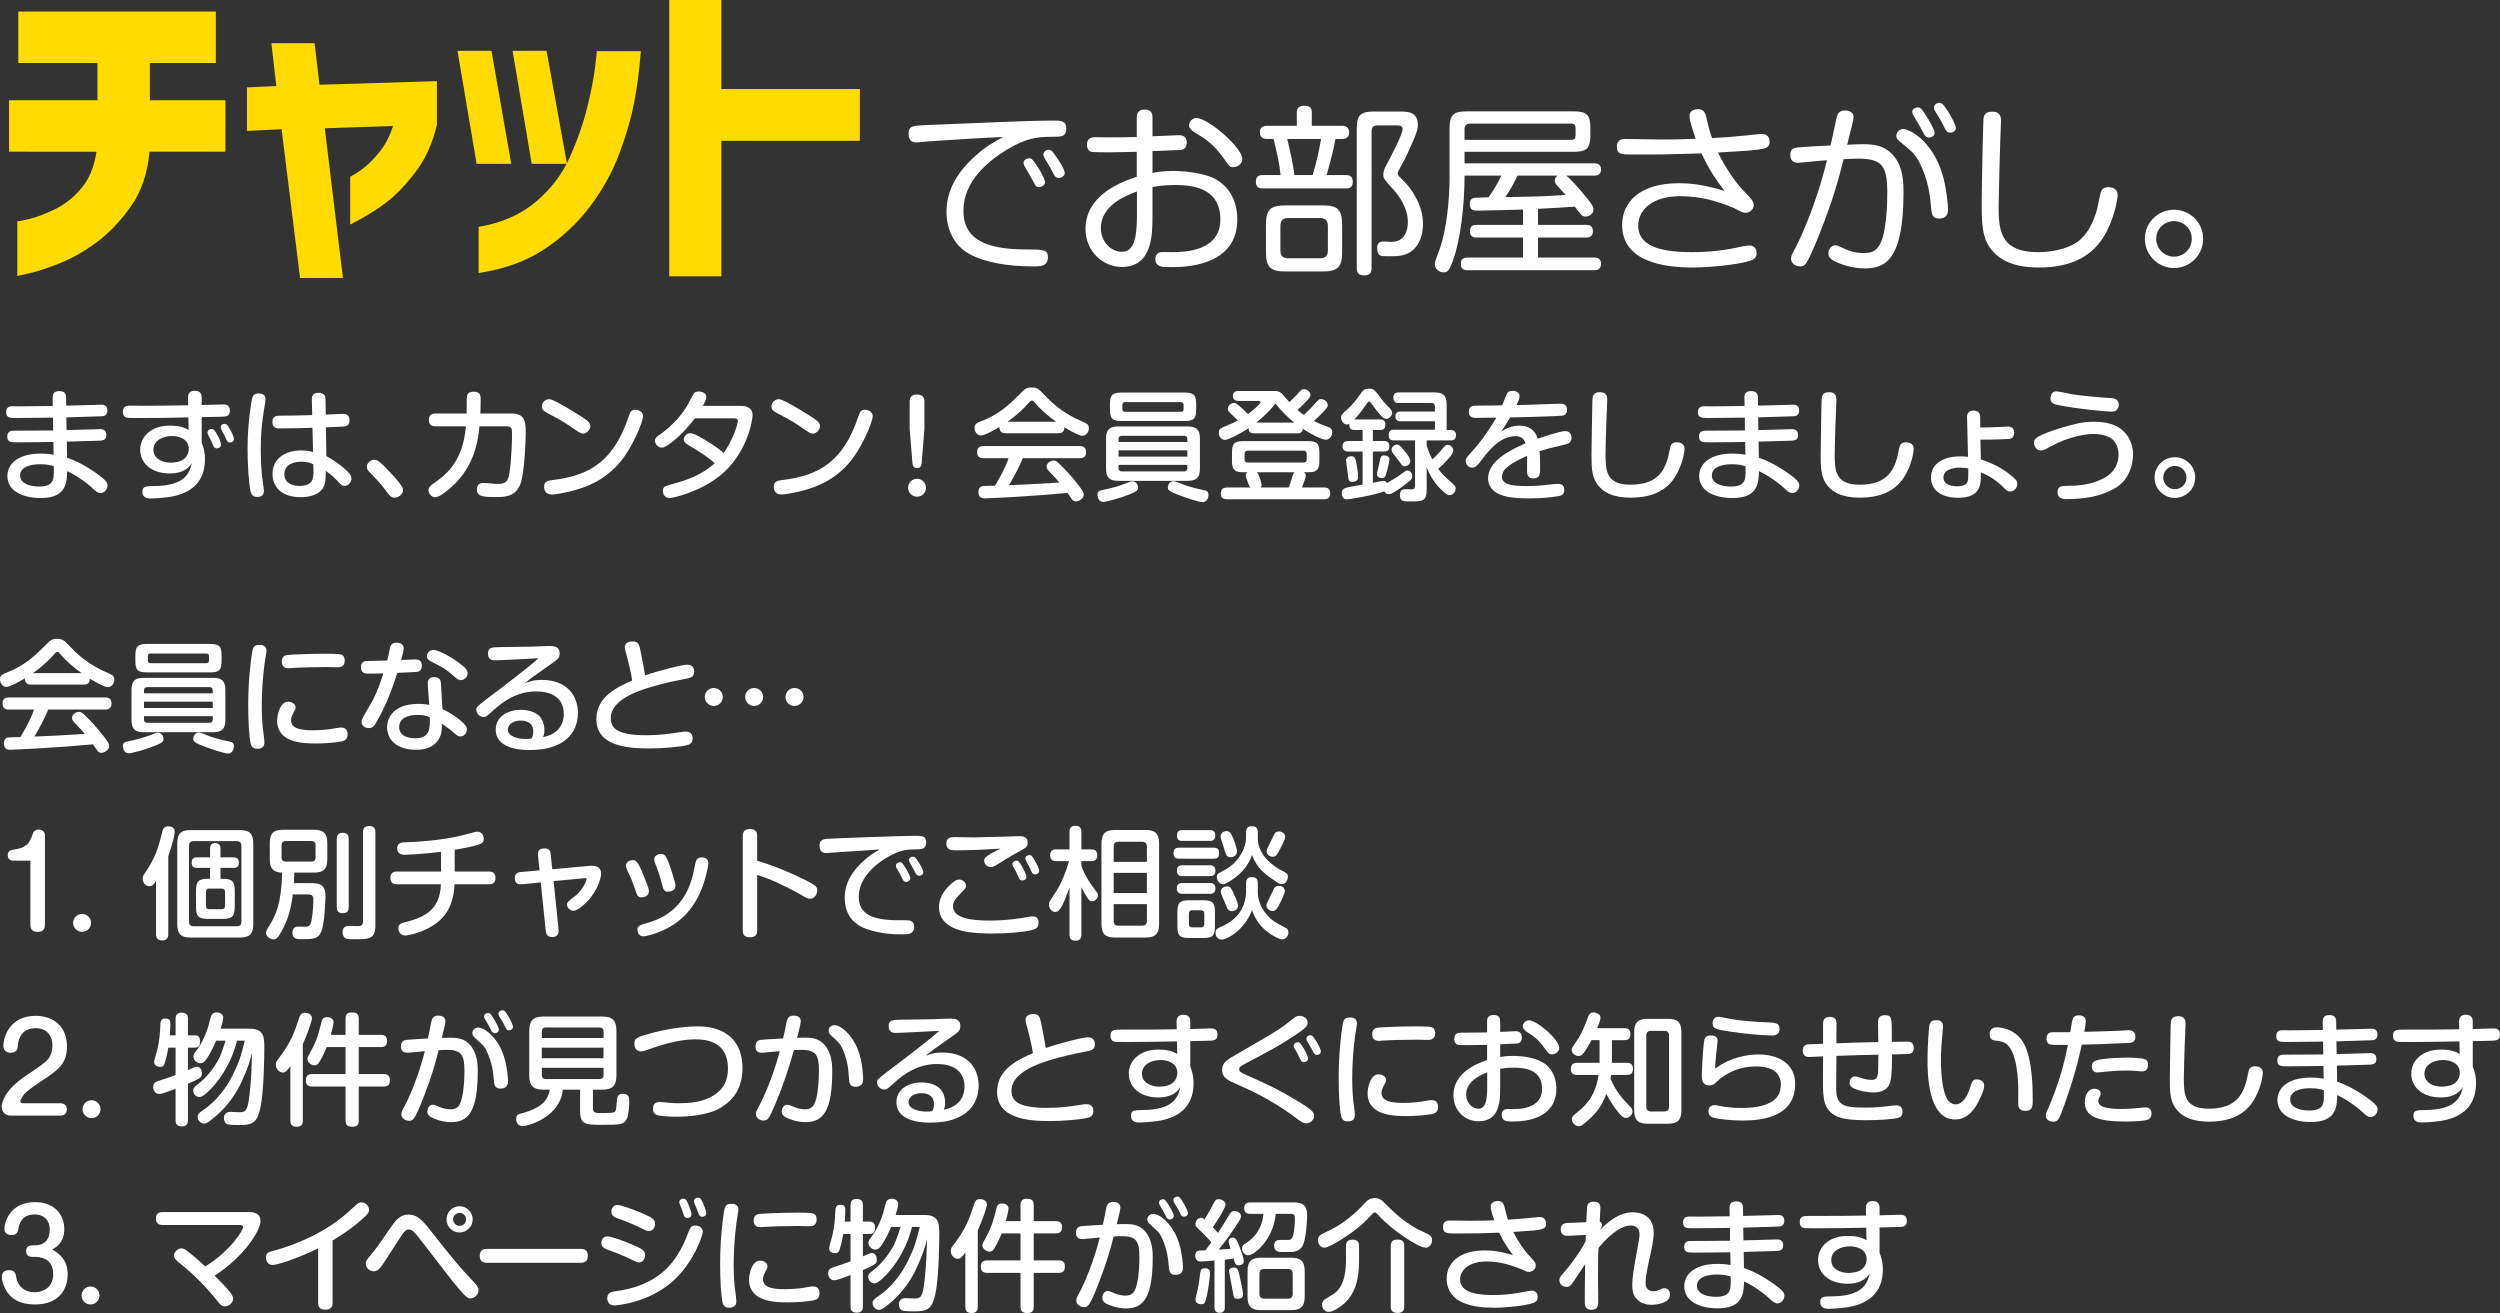 <?xml version="1.0" encoding="utf-8"?>
<!-- Generator: Adobe Illustrator 20.1.0, SVG Export Plug-In . SVG Version: 6.00 Build 0)  -->
<svg version="1.1" id="レイヤー_1" xmlns="http://www.w3.org/2000/svg" xmlns:xlink="http://www.w3.org/1999/xlink" x="0px"
	 y="0px" width="429.402px" height="225.53px" viewBox="0 0 429.402 225.53" enable-background="new 0 0 429.402 225.53"
	 xml:space="preserve">
<rect x="0" y="0" width="429.402" height="225.53" fill="#333333" stroke="none"/>
<g>
	<path fill="#FFDB00" d="M1.558,26.055v-8.836h15.18v-6.4H3.144V1.982h33.928v8.836H25.743v6.4h12.971v8.836H25.687
		c-0.34,3.701-1.397,6.816-3.172,9.346c-1.775,2.53-3.729,4.588-5.862,6.174c-2.134,1.586-4.248,2.795-6.344,3.625
		s-3.833,1.406-5.211,1.728c-1.379,0.32-2.087,0.481-2.124,0.481v-9.402c0.075,0.038,0.755-0.094,2.039-0.396
		c1.283-0.302,2.775-0.868,4.475-1.699c1.699-0.83,3.209-2.039,4.531-3.625c1.321-1.586,2.171-3.662,2.549-6.23H1.558z"/>
	<path fill="#FFDB00" d="M42.42,22.486V15.01l5.041-0.227l-0.85-7.363h7.42l0.85,7.137l20.164-0.623v7.477
		c-0.718,3.135-1.926,5.825-3.625,8.071c-1.699,2.247-3.39,4.013-5.069,5.296c-1.681,1.284-3.748,2.549-6.202,3.795v-8.213
		c1.208-0.642,2.256-1.378,3.144-2.209c0.887-0.83,1.689-1.746,2.407-2.747c0.717-1,1.321-2.256,1.812-3.767l-11.725,0.396
		l3.115,25.715h-7.363l-3.172-25.545L42.42,22.486z"/>
	<path fill="#FFDB00" d="M84.416,8.723l3.398,19.428h-5.947L78.582,8.723H84.416z M82.207,46.898v-7.93
		c3.965-0.68,7.24-2.114,9.827-4.305c2.586-2.189,4.531-4.738,5.834-7.646c1.303-2.907,2.294-5.739,2.974-8.496
		c0.68-2.756,1.133-5.05,1.359-6.882c0.227-1.831,0.32-2.784,0.283-2.86h7.59c-0.265,3.361-0.661,6.372-1.189,9.034
		c-0.529,2.662-1.369,5.532-2.521,8.609c-1.152,3.078-2.795,6.052-4.928,8.921c-2.134,2.87-4.758,5.344-7.873,7.42
		S86.662,46.219,82.207,46.898z M93.875,8.723l3.512,19.428h-6.061L88.041,8.723H93.875z"/>
	<path fill="#FFDB00" d="M114.949,47.465V0h8.949v15.293h23.789v8.893h-23.789v23.279H114.949z"/>
	<path fill="#FFFFFF" d="M159.59,24.272c-0.341,0.031-1.83,0.187-2.14,0.187c-0.403,0-1.396,0-1.396-1.488
		c0-1.333,0.713-1.396,3.008-1.488c11.379-0.465,18.293-0.775,21.673-0.775c1.458,0,2.419,0,2.419,1.364
		c0,1.426-0.899,1.426-2.48,1.426c-2.512,0-4.372,0.217-7.565,2.108c-3.349,1.984-7.659,5.55-7.628,10.604
		c0,4.217,2.76,6.635,10.729,6.635c2.914,0,3.782,0,3.782,1.302c0,1.612-1.271,1.612-2.48,1.612c-4.465,0-8.434-0.682-11.131-2.201
		c-2.884-1.644-3.813-4.744-3.813-7.132c0-3.038,1.209-6.325,5.022-9.705c1.83-1.643,3.225-2.387,4.713-3.194
		C168.396,23.684,163.838,23.994,159.59,24.272z M175.93,28.458c-0.062-0.155-0.124-0.341-0.124-0.465
		c0-0.527,0.558-0.806,0.961-0.806c0.403,0,0.559,0.124,1.303,1.209c0.403,0.589,1.426,2.356,1.426,2.884
		c0,0.589-0.682,0.868-1.023,0.868c-0.279,0-0.527-0.187-0.62-0.279c-0.031-0.031-0.868-1.612-0.961-1.768
		C176.736,29.823,176.054,28.707,175.93,28.458z M179.465,27.249c-0.124-0.217-0.248-0.465-0.248-0.713
		c0-0.465,0.465-0.806,0.899-0.806c0.465,0,0.651,0.248,1.209,1.054c0.496,0.682,1.55,2.294,1.55,2.915
		c0,0.651-0.713,0.868-1.023,0.868c-0.217,0-0.558-0.124-0.744-0.434c-0.248-0.434-0.589-1.116-0.837-1.55
		C180.147,28.365,179.589,27.466,179.465,27.249z"/>
	<path fill="#FFFFFF" d="M197.951,29.699c0.651-0.124,1.767-0.341,3.535-0.341c0.496,0,3.163,0.031,5.736,0.775
		c3.597,1.054,5.302,4.093,5.302,7.534c0,8.217-9.271,8.217-11.503,8.217c-1.396,0-2.574,0-2.574-1.426
		c0-1.178,1.054-1.178,1.364-1.178c0.279,0,1.458,0.031,1.706,0.031c1.953-0.031,8.092-0.155,8.092-5.612
		c0-5.178-4.31-5.922-7.72-5.922c-2.14,0-3.256,0.217-3.938,0.372v4.93c0,3.256-0.031,8.774-5.271,8.774
		c-3.287,0-6.232-2.729-6.232-6.511c0-5.52,5.426-7.876,8.806-8.992v-4.278c-0.589,0-3.969,0.093-4.589,0.093
		c-0.558,0-2.883,0-3.225-0.093c-0.372-0.093-0.744-0.496-0.744-1.209c0-1.302,1.055-1.302,1.458-1.302s2.17,0.031,2.542,0.031
		c0.62,0,2.729,0,4.558-0.062v-3.286c0-0.435,0-1.427,1.333-1.427c1.302,0,1.364,0.868,1.364,1.427v3.162
		c0.713-0.031,4.248-0.186,4.496-0.186c0.341,0,1.396,0,1.396,1.271c0,1.116-0.806,1.24-1.054,1.271
		c-0.155,0-4.372,0.187-4.837,0.187V29.699z M195.284,32.893c-2.077,0.744-6.201,2.449-6.201,6.294c0,2.449,1.86,4.062,3.597,4.062
		c1.984,0,2.604-2.108,2.604-6.232V32.893z M205.516,20.273c1.984,0,7.875,5.085,7.875,7.039c0,0.806-0.806,1.395-1.55,1.395
		c-0.62,0-0.682-0.124-1.643-1.488c-1.768-2.542-3.287-3.442-5.085-4.527c-0.403-0.217-0.899-0.775-0.899-1.116
		c0-0.31,0.124-0.589,0.31-0.837C204.71,20.521,205.082,20.273,205.516,20.273z"/>
	<path fill="#FFFFFF" d="M222.743,21.606v-2.295c0-0.868,0.465-1.147,1.364-1.147c1.209,0,1.209,0.837,1.209,1.147v2.295h5.178
		c0.248,0,1.24,0,1.24,1.147c0,1.116-0.992,1.116-1.24,1.116h-1.116c-0.311,1.736-0.683,3.225-1.52,6.201h3.287
		c0.496,0,1.209,0.093,1.209,1.178c0,1.116-0.837,1.116-1.209,1.116h-14.232c-0.372,0-1.209,0-1.209-1.147
		c0-1.147,0.868-1.147,1.178-1.147h3.07c-0.187-1.954-0.559-3.566-1.209-6.201h-1.085c-0.279,0-1.271,0-1.271-1.147
		c0-1.116,1.023-1.116,1.271-1.116H222.743z M227.177,35.28c2.574,0,3.349,0.682,3.349,3.349v4.62c0,2.574-0.682,3.38-3.349,3.38
		h-6.387c-2.604,0-3.349-0.744-3.349-3.38v-4.62c0-2.604,0.713-3.349,3.349-3.349H227.177z M228.076,38.814
		c0-0.992-0.496-1.364-1.333-1.364h-5.488c-0.775,0-1.333,0.31-1.333,1.364v4.217c0,0.899,0.434,1.333,1.333,1.333h5.488
		c0.899,0,1.333-0.434,1.333-1.333V38.814z M221.1,23.87c0.496,2.046,1.023,4.465,1.24,6.201h3.131
		c0.713-2.387,1.209-4.775,1.427-6.201H221.1z M235.58,46.008c0,0.372,0,1.302-1.209,1.302c-0.961,0-1.333-0.372-1.333-1.302V22.071
		c0-2.232,0.62-2.915,2.915-2.915h4.341c1.426,0,3.225,0,3.225,2.232c0,0.806-0.124,1.426-1.612,4.651
		c-0.559,1.209-0.651,1.396-1.675,3.256c-0.062,0.124-0.155,0.31-0.155,0.496c0,0.279,0.186,0.465,0.31,0.589
		c1.271,1.24,1.829,1.829,2.636,3.256c0.992,1.705,1.395,3.317,1.395,4.898c0,1.427-0.496,5.24-4.527,5.457
		c-0.465,0.031-2.17,0.031-2.449,0c-0.279-0.062-0.899-0.155-0.899-1.333c0-0.682,0.217-1.178,1.054-1.178
		c0.217,0,1.24,0.062,1.426,0.062c2.356,0,2.791-2.14,2.791-3.411c0-2.418-1.55-4.527-2.356-5.426
		c-1.798-1.984-1.86-2.046-1.86-2.759c0-0.527,0.248-1.054,0.372-1.302c0.713-1.333,2.946-5.55,2.946-6.48
		c0-0.62-0.62-0.62-0.992-0.62h-3.349c-0.744,0-0.992,0.403-0.992,1.023V46.008z"/>
	<path fill="#FFFFFF" d="M269.039,30.164c0.837,0.682,2.263,2.325,2.853,3.038c1.426,1.706,1.798,2.202,1.798,2.791
		c0,0.837-0.899,1.209-1.302,1.209c-0.62,0-0.775-0.217-1.891-1.705c-2.016,0.155-4.217,0.248-6.325,0.372v2.759h8.247
		c0.372,0,1.179,0,1.179,1.085c0,1.085-0.837,1.085-1.179,1.085h-8.247v3.441h9.643c0.341,0,1.178,0,1.178,1.085
		s-0.868,1.085-1.178,1.085H252.11c-0.372,0-1.209,0-1.209-1.085s0.868-1.085,1.209-1.085h9.488v-3.441h-7.968
		c-0.465,0-1.147-0.062-1.147-1.085c0-1.055,0.713-1.085,1.147-1.085h7.968v-2.635c-1.364,0.031-6.697,0.186-7.72,0.186
		c-0.651,0-1.427,0-1.427-1.147c0-0.62,0.311-0.93,0.62-1.023c0.279-0.062,1.736-0.093,2.604-0.124
		c0.559-0.744,1.644-2.45,2.171-3.721h-6.294c0,5.146-0.682,10.945-1.984,14.572c-0.558,1.582-0.899,2.047-1.582,2.047
		c-0.744,0-1.55-0.589-1.55-1.396c0-0.124,0.031-0.31,0.062-0.434c0.093-0.341,0.651-1.83,0.775-2.17
		c1.209-3.287,1.705-8.682,1.705-12.216V22.04c0-2.232,0.62-2.914,2.915-2.914h18.448c2.232,0,2.821,0.682,2.821,2.821v1.302
		c0,2.202-0.62,2.822-2.821,2.822h-18.79v1.984h22.262c0.372,0,1.178,0.031,1.178,1.054c0,1.055-0.868,1.055-1.178,1.055H269.039z
		 M251.552,24.024h18.325c0.527,0,0.744-0.248,0.744-0.744v-1.302c0-0.465-0.217-0.744-0.744-0.744h-17.333
		c-0.496,0-0.992,0.155-0.992,0.992V24.024z M260.636,30.164c-0.62,1.364-1.24,2.449-2.077,3.689
		c5.55-0.093,6.17-0.093,10.356-0.372c-0.248-0.279-1.395-1.52-1.612-1.768c-0.093-0.155-0.248-0.403-0.248-0.713
		c0-0.465,0.279-0.682,0.465-0.837H260.636z"/>
	<path fill="#FFFFFF" d="M290.186,19.932c0-1.054,1.023-1.178,1.488-1.178c1.023,0,1.271,0.713,1.457,1.581
		c0.372,1.705,0.496,2.108,0.93,3.38c1.984-0.093,4-0.248,6.015-0.465c0.403-0.031,2.14-0.248,2.512-0.248
		c1.24,0,1.364,0.93,1.364,1.364c0,0.713-0.403,1.023-1.116,1.178c-1.333,0.279-2.884,0.372-7.752,0.651
		c1.303,2.666,2.946,5.085,4.403,6.573c1.426,1.488,1.736,1.86,1.736,2.48c0,0.651-0.62,1.302-1.458,1.302
		c-0.372,0-0.496-0.062-1.86-0.775c-0.124-0.062-1.86-0.806-3.783-1.333c-1.922-0.527-3.783-0.744-5.488-0.744
		c-5.116,0-7.255,2.574-7.255,5.054c0,4.062,5.178,4.558,9.302,4.558c4.217,0,7.255-0.683,8.464-0.961
		c0.341-0.062,0.992-0.186,1.333-0.186c1.147,0,1.24,1.023,1.24,1.302c0,0.651-0.279,1.085-1.24,1.364
		c-2.264,0.682-7.039,1.116-9.674,1.116c-4.713,0-12.186-0.837-12.186-7.317c0-3.814,2.915-7.163,9.767-7.163
		c3.535,0,6.388,0.899,7.813,1.333c-1.55-2.078-2.604-3.566-3.938-6.449c-5.984,0.186-6.201,0.186-11.906,0.186
		c-1.829,0-2.636,0-2.636-1.333c0-1.333,0.992-1.333,1.396-1.333c1.674,0,4.403,0.093,6.108,0.093c2.759,0,5.519-0.093,6.015-0.124
		C290.93,22.877,290.186,20.769,290.186,19.932z"/>
	<path fill="#FFFFFF" d="M315.508,19.963c0.311-0.992,1.147-0.992,1.364-0.992c0.279,0,1.488,0.062,1.488,1.116
		c0,0.465-0.031,0.558-1.085,4.775c0.93-0.062,2.14-0.093,2.76-0.093c1.984,0,3.813,0.248,5.333,2.14
		c1.581,1.922,1.581,4.806,1.581,6.139c0,11.596-3.132,13.053-6.666,13.053c-2.604,0-4.837-1.023-5.364-1.333
		c-0.434-0.248-0.868-0.589-0.868-1.24c0-0.837,0.589-1.396,1.209-1.396c0.279,0,0.683,0.187,0.868,0.279
		c1.023,0.496,2.171,1.054,3.969,1.054c1.52,0,2.946-0.31,3.597-4.093c0.372-2.108,0.465-4.217,0.465-6.356
		c0-4.744-1.054-5.768-5.116-5.768c-0.465,0-1.147,0.031-2.388,0.093c-0.837,3.318-1.705,6.759-4.186,12.96
		c-0.589,1.457-1.52,3.783-2.202,4.837c-0.31,0.496-0.651,0.62-1.085,0.62c-0.682,0-1.55-0.465-1.55-1.302
		c0-0.496,0.155-0.775,0.496-1.395c0.341-0.589,3.441-6.48,5.674-15.534c-0.496,0.031-1.798,0.124-3.783,0.341
		c-0.62,0.062-1.054,0.093-1.178,0.093c-0.589,0-1.333-0.217-1.333-1.333c0-1.24,0.62-1.271,2.387-1.395
		c0.713-0.062,3.875-0.217,4.527-0.248C314.578,24.335,315.477,20.087,315.508,19.963z M326.918,22.164
		c0.992,0,4.837,1.86,6.667,7.597c0.713,2.232,1.023,5.643,1.023,6.201c0,0.31,0,1.581-1.55,1.581c-1.209,0-1.303-0.93-1.364-1.767
		c-0.187-2.139-0.435-4.837-2.108-8.062c-0.713-1.302-1.303-1.798-3.132-3.287c-0.341-0.279-0.744-0.589-0.744-1.116
		c0-0.372,0.248-0.744,0.465-0.899C326.485,22.164,326.794,22.164,326.918,22.164z M328.624,19.777
		c-0.093-0.155-0.186-0.372-0.186-0.558c0-0.527,0.589-0.775,0.961-0.775s0.62,0.093,1.488,1.52
		c0.435,0.682,1.396,2.294,1.396,2.853c0,0.589-0.62,0.806-0.961,0.806c-0.496,0-0.683-0.31-0.775-0.465
		c-0.279-0.465-0.651-1.24-0.93-1.705C329.461,21.172,328.748,20.025,328.624,19.777z M332.314,18.971
		c-0.093-0.155-0.124-0.372-0.124-0.527c0-0.465,0.465-0.775,0.93-0.775c0.341,0,0.559,0.031,1.52,1.55
		c0.372,0.589,1.302,2.201,1.302,2.76c0,0.527-0.527,0.806-0.93,0.806c-0.558,0-0.713-0.31-0.837-0.496
		c-0.248-0.465-0.62-1.24-0.868-1.674C333.151,20.335,332.438,19.188,332.314,18.971z"/>
	<path fill="#FFFFFF" d="M343.693,20.831c0,0.527-0.124,2.821-0.124,3.287c-0.062,1.519-0.279,9.891-0.279,11.038
		c0,4,0,8.155,6.728,8.155c2.202,0,4.93-0.465,6.759-1.736c1.798-1.271,2.76-3.38,3.38-5.488c0.155-0.527,0.558-2.884,0.775-3.317
		c0.31-0.589,0.93-0.62,1.147-0.62c0.683,0,1.644,0.217,1.644,1.333c0,0.775-0.403,2.821-1.271,4.961
		c-1.178,2.76-3.597,7.503-12.247,7.503c-3.907,0-7.069-1.023-8.774-3.969c-1.023-1.83-1.055-4.217-1.055-7.163
		c0-2.573,0.248-14.045,0.311-14.511c0.155-1.085,1.023-1.116,1.55-1.116C343.693,19.188,343.693,20.273,343.693,20.831z"/>
	<path fill="#FFFFFF" d="M378.414,41.016c0,2.791-2.263,5.023-4.992,5.023c-2.76,0-5.023-2.264-5.023-5.023
		c0-2.759,2.232-4.992,5.023-4.992C376.151,36.024,378.414,38.226,378.414,41.016z M370.352,41.016c0,1.675,1.364,3.07,3.07,3.07
		c1.612,0,3.038-1.302,3.038-3.07c0-1.798-1.457-3.038-3.038-3.038C371.747,37.978,370.352,39.311,370.352,41.016z"/>
</g>
<g>
	<path fill="#FFFFFF" d="M11.438,73.875c0.541-0.021,5.678-0.166,5.761-0.166c0.291,0,1.061,0.021,1.061,0.998
		c0,0.957-0.624,0.978-1.581,0.999c-0.832,0.021-4.451,0.125-5.2,0.146l0.042,2.766c2.745,0.915,5.241,2.787,5.99,3.39
		c0.957,0.769,0.957,1.144,0.957,1.373c0,0.707-0.583,1.31-1.186,1.31c-0.499,0-0.811-0.291-1.435-0.874
		c-0.687-0.645-1.747-1.435-2.725-2.038c-0.666-0.416-1.144-0.645-1.581-0.853c-0.062,2.017-0.167,4.617-4.534,4.617
		c-2.933,0-5.74-1.102-5.74-3.785c0-2.246,2.08-3.847,5.678-3.847c1.082,0,1.81,0.104,2.267,0.187l-0.042-2.184
		c-1.685,0.021-4.367,0.062-6.052,0.062c-1.248,0-1.872,0-1.872-1.019c0-0.936,0.749-0.978,1.082-0.978
		c1.893,0,4.908-0.042,6.801-0.042l-0.021-2.205c-0.999,0.021-5.304,0.062-6.198,0.062c-1.207,0-1.851,0-1.851-1.019
		c0-0.999,0.749-0.999,1.227-0.999c0.187,0,0.978,0.021,1.144,0.021c0.894-0.021,4.825-0.062,5.636-0.062l-0.021-1.498
		c-0.021-0.79,0.479-1.061,1.144-1.061c0.728,0,1.144,0.292,1.165,1.061l0.021,1.435c0.77-0.021,4.181-0.104,4.867-0.125
		c0.188,0,0.957-0.042,1.123-0.042c0.292,0,1.082,0.021,1.082,0.998s-0.77,0.999-1.082,0.999c-1.664,0.062-4.305,0.125-5.969,0.187
		L11.438,73.875z M6.905,79.74c-0.853,0-3.453,0.104-3.453,1.955c0,1.289,1.519,1.872,3.265,1.872c1.623,0,2.33-0.499,2.475-1.581
		c0.062-0.416,0.062-0.728,0.042-1.914C8.839,79.948,8.152,79.74,6.905,79.74z"/>
	<path fill="#FFFFFF" d="M34.646,76.017c0.229,0.603,0.562,1.456,0.562,2.87c0,4.451-3.12,6.052-6.218,6.489
		c-1.435,0.187-2.704,0.25-3.016,0.25c-0.458,0-1.519,0-1.519-1.186c0-0.915,0.583-0.936,2.08-0.957
		c4.991-0.062,5.969-1.955,6.426-3.952c-0.374,0.562-1.206,1.789-3.806,1.789c-3.224,0-5.075-1.83-5.075-4.076
		c0-2.184,1.809-4.139,5.095-4.139c1.123,0,2.267,0.146,3.224,0.749l-0.042-2.163c-3.473,0.083-4.971,0.104-7.986,0.104
		c-0.395,0-2.121,0-2.413-0.021c-0.229-0.042-0.853-0.125-0.853-1.04c0-1.061,0.79-1.061,1.352-1.061
		c0.416,0,2.288,0.021,2.662,0.021c2.579,0,4.264-0.042,7.196-0.083l-0.021-1.29c0-0.25-0.021-1.207,1.165-1.207
		c1.185,0,1.185,0.916,1.185,1.186v1.269c0.416-0.021,3.557-0.104,3.681-0.104c0.416,0,1.165,0.062,1.165,1.061
		c0,1.04-0.645,1.04-1.789,1.061c-0.479,0.021-2.621,0.062-3.058,0.062V76.017z M31.589,78.845c0.52-0.395,0.832-1.04,0.832-1.747
		c0-1.809-1.851-2.205-2.891-2.205c-1.435,0-3.182,0.687-3.182,2.351c0,1.685,1.768,2.225,2.933,2.225
		C29.655,79.469,30.861,79.428,31.589,78.845z M35.708,74.624c-0.062-0.125-0.062-0.292-0.062-0.333
		c0-0.458,0.458-0.603,0.686-0.603c0.396,0,0.583,0.291,0.957,0.957c0.374,0.624,0.666,1.269,0.666,1.727
		c0,0.52-0.499,0.645-0.728,0.645s-0.458-0.104-0.603-0.479c-0.167-0.437-0.188-0.478-0.416-0.978
		C36.124,75.414,35.77,74.769,35.708,74.624z M37.912,73.375c0-0.499,0.52-0.582,0.666-0.582c0.354,0,0.478,0.208,0.874,0.853
		c0.416,0.707,0.728,1.435,0.728,1.747c0,0.478-0.458,0.624-0.686,0.624c-0.188,0-0.458-0.125-0.562-0.396
		c-0.208-0.52-0.25-0.562-0.458-0.978C37.974,73.729,37.912,73.625,37.912,73.375z"/>
	<path fill="#FFFFFF" d="M45.599,68.592c0,0.208-0.021,0.333-0.021,0.437c-0.395,2.184-0.79,4.492-0.79,8.34
		c0,1.83,0.125,4.16,0.395,5.74c0.042,0.291,0.146,0.957,0.146,1.206c0,0.77-0.478,1.04-1.144,1.04
		c-0.624,0-0.978-0.271-1.144-0.957c-0.333-1.456-0.52-4.763-0.52-7.196c0-4.742,0.687-8.423,0.77-8.693
		c0.083-0.375,0.271-1.061,1.394-0.915C45.474,67.698,45.599,68.134,45.599,68.592z M53.564,68.696
		c-0.021-0.437,0.021-1.227,1.165-1.227c1.144,0,1.165,0.749,1.185,1.206l0.042,2.537c0.416-0.021,2.662-0.125,2.912-0.125
		c0.312,0,1.165,0,1.165,1.102c0,0.936-0.645,1.04-0.853,1.061c-0.271,0.042-2.683,0.125-3.203,0.146l0.083,4.95
		c1.289,0.687,2.433,1.498,3.515,2.517c0.624,0.562,0.79,0.957,0.79,1.31c0,0.728-0.603,1.29-1.165,1.29
		c-0.437,0-0.499-0.083-1.456-1.082c-0.645-0.686-1.331-1.186-1.789-1.498c0,1.103-0.021,1.955-0.333,2.662
		c-0.77,1.685-3.016,1.851-3.952,1.851c-3.536,0-4.867-1.955-4.867-3.993c0-2.537,2.059-4.035,4.909-4.035
		c0.998,0,1.664,0.167,2.059,0.271l-0.104-4.16c-0.832,0.042-3.91,0.104-5.678,0.104c-0.374,0-1.206,0-1.206-1.102
		c0-1.082,0.749-1.082,1.435-1.082c1.789-0.021,3.868-0.042,5.407-0.104L53.564,68.696z M51.734,79.303
		c-0.79,0-2.891,0.208-2.891,2.142c0,1.789,1.789,2.018,2.662,2.018c0.582,0,1.726-0.125,2.121-0.998
		c0.333-0.708,0.187-2.267,0.187-2.725C53.356,79.532,52.774,79.303,51.734,79.303z"/>
	<path fill="#FFFFFF" d="M67.792,85.48c-0.645,0-0.957-0.458-1.29-0.915c-0.957-1.352-1.83-2.247-3.078-3.515
		c-0.146-0.167-0.416-0.437-0.416-0.894c0-0.645,0.666-1.186,1.29-1.186c0.458,0,0.77,0.021,3.265,2.766
		c0.583,0.645,1.664,1.83,1.664,2.413C69.227,84.918,68.437,85.48,67.792,85.48z"/>
	<path fill="#FFFFFF" d="M74.864,73.23c-0.333,0-1.207,0-1.207-1.103c0-1.102,0.874-1.102,1.207-1.102h5.283
		c0-0.645,0.021-1.706,0.021-2.35c0.021-0.707,0.021-1.394,1.165-1.394c1.227,0,1.227,0.687,1.227,1.435
		c0,0.666-0.042,1.934-0.062,2.309h5.324c2.475,0,2.475,1.518,2.475,3.557c0,0.603-0.166,6.967-1.019,8.818
		c-0.915,1.955-2.641,1.976-4.16,1.976c-2.454,0-3.203-0.188-3.203-1.331c0-0.749,0.416-1.103,1.186-1.103
		c0.375,0,1.997,0.188,2.329,0.188c1.311,0,1.831-0.375,2.039-1.706c0.458-2.766,0.478-6.551,0.478-6.842
		c0-0.978-0.042-1.352-0.978-1.352h-4.617c-0.187,1.872-0.603,6.073-3.951,9.588c-0.687,0.728-2.725,2.6-3.661,2.6
		c-0.582,0-1.144-0.603-1.144-1.227c0-0.52,0.416-0.832,0.916-1.186c1.872-1.29,4.991-3.515,5.511-9.775H74.864z"/>
	<path fill="#FFFFFF" d="M97.014,69.819c1.082,0.624,3.557,2.101,4.014,2.579c0.291,0.292,0.374,0.562,0.374,0.832
		c0,0.583-0.686,1.248-1.186,1.248c-0.458,0-0.645-0.125-2.704-1.539c-0.936-0.645-2.371-1.394-3.577-2.039
		c-0.416-0.229-0.874-0.499-0.874-1.081c0-0.728,0.645-1.165,1.019-1.227C94.539,68.488,94.996,68.675,97.014,69.819z
		 M110.449,71.504c0,0.894-1.789,5.345-3.952,7.882c-2.642,3.12-5.761,4.326-8.465,4.991c-1.331,0.333-2.725,0.562-3.245,0.562
		c-1.248,0-1.331-1.019-1.331-1.29c0-0.915,0.541-1.081,1.373-1.185c6.655-0.77,10.586-3.39,13.123-10.836
		c0.312-0.894,0.437-1.248,1.123-1.248c0.167,0,0.333,0.021,0.479,0.062C109.95,70.568,110.449,70.838,110.449,71.504z"/>
	<path fill="#FFFFFF" d="M119.348,71.857c-2.059,2.725-4.721,5.033-5.719,5.033c-0.624,0-1.123-0.645-1.123-1.185
		c0-0.458,0.291-0.708,0.853-1.082c2.08-1.415,3.952-3.577,4.804-5.179c0.125-0.25,0.915-1.706,0.957-1.789
		c0.125-0.187,0.354-0.416,0.894-0.416c0.437,0,1.31,0.208,1.31,0.936c0,0.333-0.187,0.79-0.603,1.539h6.551
		c1.165,0,1.997,0.458,1.997,1.601c0,0.895-0.978,6.676-5.594,10.378c-3.598,2.912-8.215,3.847-8.652,3.847
		c-0.895,0-1.165-0.749-1.165-1.206c0-0.728,0.354-0.832,1.394-1.123c2.392-0.666,5.116-1.456,7.508-3.661
		c-1.31-1.123-2.329-1.809-4.201-2.912c-0.832-0.478-1.123-0.77-1.123-1.185c0-0.354,0.396-1.04,1.082-1.04
		c0.52,0,1.144,0.291,2.309,0.978c2.184,1.29,3.078,2.059,3.473,2.413c1.56-2.184,2.434-4.929,2.434-5.512
		c0-0.437-0.354-0.437-0.811-0.437H119.348z"/>
	<path fill="#FFFFFF" d="M136.46,69.819c1.082,0.624,3.557,2.101,4.014,2.579c0.291,0.292,0.374,0.562,0.374,0.832
		c0,0.583-0.686,1.248-1.186,1.248c-0.458,0-0.645-0.125-2.704-1.539c-0.936-0.645-2.371-1.394-3.577-2.039
		c-0.416-0.229-0.874-0.499-0.874-1.081c0-0.728,0.645-1.165,1.019-1.227C133.985,68.488,134.443,68.675,136.46,69.819z
		 M149.896,71.504c0,0.894-1.789,5.345-3.952,7.882c-2.642,3.12-5.761,4.326-8.465,4.991c-1.331,0.333-2.725,0.562-3.245,0.562
		c-1.248,0-1.331-1.019-1.331-1.29c0-0.915,0.541-1.081,1.373-1.185c6.655-0.77,10.586-3.39,13.123-10.836
		c0.312-0.894,0.437-1.248,1.123-1.248c0.167,0,0.333,0.021,0.479,0.062C149.396,70.568,149.896,70.838,149.896,71.504z"/>
	<path fill="#FFFFFF" d="M159.051,83.774c0,0.853-0.687,1.539-1.539,1.539s-1.539-0.687-1.539-1.539s0.687-1.539,1.539-1.539
		S159.051,82.922,159.051,83.774z M158.302,79.532c-0.042,0.52-0.25,0.874-0.79,0.874c-0.52,0-0.728-0.312-0.791-0.874l-0.478-5.865
		v-4.7c0-1.123,0.832-1.206,1.248-1.206c0.749,0,1.29,0.333,1.29,1.206v4.7L158.302,79.532z"/>
	<path fill="#FFFFFF" d="M172.758,74.416c-0.583,0-1.123-0.188-1.082-1.082c-0.811,0.479-2.558,1.477-3.224,1.477
		c-0.583,0-1.061-0.624-1.061-1.31c0-0.687,0.416-0.874,0.957-1.082c3.265-1.207,5.054-2.995,6.697-4.617
		c1.061-1.082,1.248-1.248,2.163-1.248c0.936,0,1.186,0.25,2.142,1.248c1.227,1.269,3.057,3.161,6.759,4.7
		c0.541,0.229,0.915,0.416,0.915,1.04c0,0.686-0.479,1.31-1.123,1.31c-0.624,0-2.35-1.019-3.078-1.456
		c0,0.957-0.686,1.019-1.061,1.019H172.758z M175.67,78.7c-0.624,1.498-1.186,2.621-2.371,4.638
		c3.265-0.125,3.806-0.167,8.652-0.458c-0.541-0.645-0.582-0.707-1.726-1.893c-0.375-0.374-0.458-0.603-0.458-0.874
		c0-0.52,0.603-1.019,1.165-1.019c0.458,0,0.707,0.25,1.373,0.916c0.624,0.603,1.789,1.809,3.099,3.535
		c0.582,0.791,0.749,1.082,0.749,1.435c0,0.583-0.728,1.144-1.352,1.144c-0.375,0-0.583-0.208-0.708-0.395
		c-0.104-0.146-0.603-0.895-0.728-1.061c-3.723,0.333-5.012,0.437-9.13,0.686c-0.77,0.042-4.534,0.25-5.075,0.25
		c-0.291,0-1.102,0-1.102-1.102c0-0.25,0.083-0.811,0.541-0.978c0.208-0.062,1.934-0.104,2.309-0.104
		c0.894-1.518,1.768-3.057,2.329-4.721h-4.326c-0.645,0-1.082-0.229-1.082-1.082c0-0.998,0.832-0.998,1.082-0.998h16.555
		c0.666,0,1.081,0.25,1.081,1.082c0,0.998-0.832,0.998-1.081,0.998H175.67z M181.41,72.439c-1.103-0.77-2.538-1.934-3.619-3.224
		c-0.271-0.291-0.375-0.416-0.562-0.416c-0.187,0-0.291,0.125-0.541,0.416c-0.874,0.999-2.267,2.288-3.64,3.224H181.41z"/>
	<path fill="#FFFFFF" d="M193.995,84.918c-1.581,0.645-3.952,1.289-4.513,1.289c-0.728,0-0.978-0.749-0.978-1.227
		c0-0.645,0.312-0.707,1.123-0.874c1.248-0.27,2.496-0.582,3.681-1.061c0.853-0.333,0.957-0.374,1.227-0.374
		c0.603,0,0.999,0.686,0.936,1.165C195.43,84.19,195.346,84.377,193.995,84.918z M206.099,80.488c0,1.539-0.603,2.101-2.101,2.101
		H192.06c-1.477,0-2.08-0.541-2.08-2.101v-5.158c0-1.56,0.624-2.08,2.08-2.08h11.938c1.477,0,2.101,0.52,2.101,2.08V80.488z
		 M205.454,70.318c0,1.602-0.395,1.997-2.038,1.997h-10.732c-1.643,0-2.038-0.375-2.038-1.997v-0.874
		c0-1.581,0.375-2.018,2.038-2.018h10.732c1.643,0,2.038,0.416,2.038,2.018V70.318z M203.936,75.913v-0.479
		c0-0.312-0.104-0.583-0.562-0.583h-10.669c-0.499,0-0.583,0.333-0.583,0.583v0.479H203.936z M192.123,77.348v1.081h11.813v-1.081
		H192.123z M192.123,79.844v0.541c0,0.333,0.146,0.583,0.583,0.583h10.669c0.479,0,0.562-0.312,0.562-0.583v-0.541H192.123z
		 M203.291,69.549c0-0.291-0.125-0.479-0.458-0.479h-9.588c-0.333,0-0.458,0.167-0.458,0.479v0.707c0,0.291,0.125,0.479,0.458,0.479
		h9.588c0.312,0,0.458-0.167,0.458-0.479V69.549z M203.478,83.317c1.456,0.499,2.974,0.811,3.307,0.874
		c0.333,0.062,0.79,0.146,0.79,0.811c0,0.416-0.25,1.248-0.998,1.248c-0.666,0-2.912-0.77-3.806-1.103
		c-2.142-0.79-2.184-1.019-2.184-1.456c0-0.25,0.208-1.04,0.998-1.04C201.897,82.651,203.208,83.213,203.478,83.317z"/>
	<path fill="#FFFFFF" d="M215.391,74.436c-0.541,0-0.915-0.146-0.936-0.894c-1.664,1.123-3.598,2.017-4.014,2.017
		c-0.707,0-1.103-0.603-1.103-1.248c0-0.375,0.125-0.687,0.728-0.936c1.664-0.686,1.851-0.77,2.538-1.144
		c-0.271-0.291-0.375-0.395-1.394-1.373c-0.229-0.208-0.333-0.374-0.333-0.624c0-0.562,0.562-1.019,1.061-1.019
		c0.187,0,0.374,0.062,0.666,0.292c0.229,0.187,0.832,0.666,1.747,1.622c0.666-0.499,2.163-1.747,2.163-2.018
		c0-0.25-0.333-0.25-0.458-0.25h-3.348c-0.437,0-0.936-0.146-0.936-0.853c0-0.603,0.375-0.853,0.936-0.853h5.823
		c0.811,0,1.144,0,1.581,0.395c0.25,0.208,1.144,1.31,1.352,1.518c0.873-0.811,1.331-1.331,1.331-1.331
		c0.77-0.853,0.811-0.894,1.185-0.894c0.583,0,1.103,0.52,1.103,0.978c0,0.333-0.167,0.541-0.811,1.206
		c-0.271,0.291-0.874,0.915-1.415,1.394c0.458,0.395,0.77,0.624,1.103,0.853c0.562-0.499,1.373-1.331,1.809-1.851
		c0.77-0.853,0.791-0.874,1.144-0.874c0.562,0,1.144,0.479,1.144,1.04c0,0.208-0.021,0.375-0.728,1.123
		c-0.208,0.208-0.936,0.978-1.643,1.581c1.082,0.562,1.248,0.624,2.371,1.019c0.354,0.125,0.77,0.271,0.77,0.936
		s-0.479,1.269-1.061,1.269c-1.04,0-3.369-1.456-3.993-1.872c-0.062,0.728-0.562,0.79-0.957,0.79H215.391z M227.412,83.733
		c0.354,0,1.061,0.042,1.061,0.957c0,0.707-0.229,1.061-1.061,1.061h-16.638c-0.312,0-1.081-0.021-1.081-0.936
		c0-0.708,0.25-1.082,1.081-1.082h4.035c-0.229-0.188-0.25-0.25-0.479-0.874c-0.312-0.895-0.354-0.999-0.354-1.227
		c0-0.312,0.208-0.458,0.333-0.52h-0.915c-1.664,0-1.789-0.874-1.789-2.038v-1.269c0-1.623,0.375-2.039,2.038-2.039h10.94
		c1.643,0,2.038,0.396,2.038,2.039v1.269c0,1.144-0.125,2.038-1.768,2.038h-0.915c0.146,0.083,0.354,0.208,0.354,0.583
		c0,0.208-0.104,0.499-0.208,0.79c-0.104,0.312-0.312,0.832-0.458,1.248H227.412z M224.438,77.972c0-0.354-0.166-0.562-0.562-0.562
		h-9.546c-0.375,0-0.562,0.188-0.562,0.562v0.915c0,0.333,0.125,0.562,0.562,0.562h9.546c0.333,0,0.562-0.146,0.562-0.562V77.972z
		 M222.296,72.585c-0.915-0.749-2.059-1.789-3.224-3.286c-0.936,1.248-2.08,2.329-3.307,3.286H222.296z M221.36,83.733
		c0.374-1.019,0.478-1.352,0.624-1.914c0.146-0.52,0.229-0.582,0.396-0.707h-6.551c0.146,0.083,0.229,0.146,0.312,0.354
		c0.146,0.312,0.562,1.539,0.562,1.83c0,0.25-0.104,0.354-0.208,0.437H221.36z"/>
	<path fill="#FFFFFF" d="M234.045,77.556h-2.434c-0.603,0-1.019-0.229-1.019-0.894c0-0.645,0.375-0.915,1.019-0.915h2.434v-1.893
		h-1.394c-0.354,0-0.957-0.062-0.895-1.061c-0.104,0.062-0.229,0.125-0.416,0.125c-0.604,0-0.999-0.728-0.999-1.165
		c0-0.499,0.333-0.791,1.061-1.435c0.978-0.832,1.685-1.83,2.35-2.766c0.333-0.499,0.645-0.791,1.394-0.791
		c0.811,0,0.936,0.188,1.872,1.415c0.603,0.832,0.957,1.206,1.705,1.976c0.188,0.208,0.396,0.437,0.396,0.77
		c0,0.458-0.479,1.019-1.019,1.019c-0.583,0-1.227-0.853-2.662-2.787c-0.104-0.125-0.188-0.188-0.292-0.188
		c-0.146,0-0.208,0.083-0.416,0.396c-0.998,1.497-1.664,2.204-2.101,2.683h4.409c0.271,0,0.915,0,0.915,0.895
		c0,0.874-0.582,0.915-0.915,0.915h-1.227v1.893h1.914c0.582,0,0.915,0.271,0.915,0.853c0,0.499-0.104,0.957-0.915,0.957h-1.914
		v5.366c0.603-0.125,1.623-0.333,1.789-0.333c0.416,0,0.562,0.25,0.624,0.375c0.229-0.146,1.29-0.749,1.518-0.895
		c0.25-0.166,1.331-0.936,1.539-1.082c0.146-0.104,0.312-0.187,0.5-0.187c0.458,0,0.79,0.541,0.79,0.999
		c0,0.437-0.25,0.666-0.811,1.102c-1.04,0.832-2.018,1.477-2.413,1.706c-0.333,0.187-0.541,0.27-0.811,0.27
		c-0.499,0-0.687-0.333-0.77-0.499c-1.31,0.583-5.844,1.394-6.426,1.394c-0.874,0-0.874-0.936-0.874-1.04
		c0-0.832,0.437-0.915,1.726-1.165c0.291-0.042,1.581-0.291,1.851-0.333V77.556z M232.901,79.178
		c0.125,0.603,0.375,2.101,0.375,2.683c0,0.728-0.499,0.895-0.957,0.895c-0.686,0-0.707-0.187-0.853-1.622
		c-0.042-0.271-0.271-1.955-0.271-2.018c0-0.375,0.25-0.749,0.916-0.749C232.63,78.367,232.776,78.679,232.901,79.178z
		 M238.662,78.908c0,0.312-0.375,1.914-0.583,2.496c-0.125,0.416-0.208,0.728-0.728,0.728c-0.125,0-0.853-0.062-0.853-0.707
		c0-0.208,0.416-1.81,0.478-2.163c0.146-0.749,0.208-1.04,0.77-1.04C237.872,78.221,238.662,78.242,238.662,78.908z M245.047,83.982
		c0,2.184-0.666,2.163-3.161,2.142c-0.708,0-1.435,0-1.435-1.061c0-1.04,0.624-1.04,1.102-1.04c0.146,0,0.853,0.042,0.999,0.021
		c0.333-0.021,0.499-0.188,0.499-0.687v-7.716h-3.64c-0.271,0-0.895,0-0.895-0.895c0-0.874,0.52-0.936,0.895-0.936h7.05v-1.456
		h-5.927c-0.229,0-0.853,0-0.853-0.832c0-0.811,0.562-0.832,0.853-0.832h5.927v-0.895c0-0.375-0.187-0.583-0.582-0.583h-5.657
		c-0.291,0-0.894-0.021-0.894-0.894c0-0.749,0.416-0.915,0.894-0.915h6.26c1.456,0,1.997,0.603,1.997,2.101v4.367h0.79
		c0.583,0,0.812,0.375,0.812,0.874c0,0.895-0.645,0.895-0.895,0.895h-4.139v0.811c0.208,0.791,0.478,1.518,0.978,2.454
		c0.894-0.811,1.498-1.539,1.622-1.706c0.541-0.645,0.645-0.79,1.019-0.79c0.499,0,0.936,0.458,0.936,0.936
		c0,0.478-0.229,0.77-0.915,1.539c-0.583,0.645-1.269,1.352-1.664,1.643c0.687,0.957,1.311,1.498,2.454,2.496
		c0.541,0.478,0.541,0.645,0.541,0.874c0,0.686-0.541,1.144-1.04,1.144c-0.375,0-0.811-0.291-1.602-1.102
		c-1.435-1.498-1.955-2.787-2.329-3.681V83.982z M241.324,77.556c0.354,0.416,0.915,1.186,0.915,1.623
		c0,0.624-0.666,0.915-0.978,0.915c-0.354,0-0.541-0.271-0.811-0.687c-0.167-0.25-0.999-1.269-1.165-1.518
		c-0.146-0.187-0.27-0.375-0.27-0.645c0-0.645,0.707-0.895,0.853-0.895C240.18,76.35,240.367,76.35,241.324,77.556z"/>
	<path fill="#FFFFFF" d="M258.711,67.864c0.146-0.354,0.312-0.728,1.123-0.728s1.165,0.437,1.165,0.936
		c0,0.395-0.187,0.79-0.499,1.497c0.624,0,2.142-0.042,4.201-0.125c1.976-0.083,3.182-0.104,3.328-0.104c0.291,0,1.123,0,1.123,1.04
		c0,0.915-0.666,0.998-0.853,1.019c-0.354,0.062-6.323,0.27-8.922,0.291c-0.271,0.52-0.707,1.186-1.539,2.454
		c1.352-0.915,2.579-1.04,3.161-1.04c1.581,0,2.725,0.791,3.12,2.247c0.666-0.229,3.848-1.311,4.721-1.311
		c0.978,0,1.082,0.832,1.082,1.165c0,0.832-0.603,1.04-1.269,1.186c-2.475,0.583-2.746,0.645-4.222,1.103
		c0.104,1.123,0.104,2.184,0.104,2.558c0,1.352,0,2.121-1.123,2.121s-1.123-0.79-1.123-1.477c0-0.375,0.021-2.038,0-2.392
		c-2.766,1.248-4.305,2.205-4.305,3.598c0,1.414,1.997,1.581,4.222,1.581c0.874,0,2.413-0.042,3.951-0.25
		c0.25-0.042,0.916-0.125,1.498-0.125c1.019,0,1.019,0.811,1.019,1.04c0,0.728-0.374,0.957-0.957,1.061
		c-1.477,0.271-3.536,0.395-5.075,0.395c-3.016,0-4.201-0.333-5.095-0.707c-1.186-0.479-1.955-1.518-1.955-2.683
		c0-2.932,3.432-4.763,6.426-6.073c-0.333-1.061-1.123-1.227-1.705-1.227c-2.725,0-4.701,2.621-5.74,3.972
		c-0.707,0.957-1.082,1.435-1.727,1.435c-0.666,0-1.102-0.624-1.102-1.165c0-0.416,0.167-0.603,1.539-2.121
		c1.498-1.685,3.203-4.347,3.723-5.304c-0.957,0.021-2.621,0.042-3.515,0.042c-0.312,0-1.207,0-1.207-1.061
		c0-1.019,0.832-1.04,1.165-1.04c3.016-0.021,3.348-0.021,4.575-0.062C258.232,69.133,258.503,68.363,258.711,67.864z"/>
	<path fill="#FFFFFF" d="M276.062,68.675c0,0.583-0.125,3.078-0.146,3.598c-0.042,1.373-0.146,4.43-0.146,5.615
		c0,2.808,0,5.366,4.263,5.366c4.701,0,5.824-2.496,6.427-4.534c0.125-0.354,0.395-1.997,0.562-2.288
		c0.271-0.458,0.811-0.458,0.957-0.458c0.375,0,1.352,0.083,1.352,1.082c0,0.666-0.354,2.85-1.685,4.95
		c-1.664,2.6-4.493,3.473-7.529,3.473c-2.912,0-4.825-0.811-5.948-2.579c-0.791-1.248-0.811-2.912-0.811-4.929
		c0-1.435,0.125-7.674,0.146-8.964c0.021-1.061,0.167-1.643,1.331-1.643C276.062,67.365,276.062,68.301,276.062,68.675z"/>
	<path fill="#FFFFFF" d="M302.018,73.875c0.541-0.021,5.678-0.166,5.761-0.166c0.291,0,1.061,0.021,1.061,0.998
		c0,0.957-0.624,0.978-1.581,0.999c-0.832,0.021-4.451,0.125-5.2,0.146l0.042,2.766c2.745,0.915,5.241,2.787,5.99,3.39
		c0.957,0.769,0.957,1.144,0.957,1.373c0,0.707-0.583,1.31-1.186,1.31c-0.499,0-0.811-0.291-1.435-0.874
		c-0.687-0.645-1.747-1.435-2.725-2.038c-0.666-0.416-1.144-0.645-1.581-0.853c-0.062,2.017-0.167,4.617-4.534,4.617
		c-2.933,0-5.74-1.102-5.74-3.785c0-2.246,2.08-3.847,5.678-3.847c1.082,0,1.81,0.104,2.267,0.187l-0.042-2.184
		c-1.685,0.021-4.367,0.062-6.052,0.062c-1.248,0-1.872,0-1.872-1.019c0-0.936,0.749-0.978,1.082-0.978
		c1.893,0,4.908-0.042,6.801-0.042l-0.021-2.205c-0.999,0.021-5.304,0.062-6.198,0.062c-1.207,0-1.851,0-1.851-1.019
		c0-0.999,0.749-0.999,1.227-0.999c0.187,0,0.978,0.021,1.144,0.021c0.894-0.021,4.825-0.062,5.636-0.062l-0.021-1.498
		c-0.021-0.79,0.479-1.061,1.144-1.061c0.728,0,1.144,0.292,1.165,1.061l0.021,1.435c0.77-0.021,4.181-0.104,4.867-0.125
		c0.188,0,0.957-0.042,1.123-0.042c0.292,0,1.082,0.021,1.082,0.998s-0.77,0.999-1.082,0.999c-1.664,0.062-4.305,0.125-5.969,0.187
		L302.018,73.875z M297.484,79.74c-0.853,0-3.453,0.104-3.453,1.955c0,1.289,1.519,1.872,3.265,1.872
		c1.623,0,2.33-0.499,2.475-1.581c0.062-0.416,0.062-0.728,0.042-1.914C299.418,79.948,298.731,79.74,297.484,79.74z"/>
	<path fill="#FFFFFF" d="M315.426,68.675c0,0.583-0.125,3.078-0.146,3.598c-0.042,1.373-0.146,4.43-0.146,5.615
		c0,2.808,0,5.366,4.263,5.366c4.701,0,5.824-2.496,6.427-4.534c0.125-0.354,0.395-1.997,0.562-2.288
		c0.271-0.458,0.811-0.458,0.957-0.458c0.375,0,1.352,0.083,1.352,1.082c0,0.666-0.354,2.85-1.685,4.95
		c-1.664,2.6-4.493,3.473-7.529,3.473c-2.912,0-4.825-0.811-5.948-2.579c-0.791-1.248-0.811-2.912-0.811-4.929
		c0-1.435,0.125-7.674,0.146-8.964c0.021-1.061,0.167-1.643,1.331-1.643C315.426,67.365,315.426,68.301,315.426,68.675z"/>
	<path fill="#FFFFFF" d="M340.235,78.908c1.831,0.583,3.577,1.456,5.075,2.662c0.999,0.791,1.186,1.061,1.186,1.539
		c0,0.77-0.624,1.31-1.227,1.31c-0.437,0-0.562-0.104-1.56-1.102c-0.416-0.375-1.539-1.414-3.494-2.184
		c0.062,1.872,0.146,4.367-3.91,4.367c-2.413,0-4.638-0.998-4.638-3.494c0-2.371,2.121-3.619,5.054-3.619
		c0.562,0,0.894,0.021,1.31,0.083l-0.166-6.801c-0.021-0.624,0.25-1.144,1.123-1.144c0.832,0,1.123,0.458,1.123,1.144l0.021,1.747
		c0.832,0,1.851,0,3.432-0.083c0.208,0,1.186-0.062,1.373-0.062c0.978,0,1.02,0.811,1.02,1.061c0,0.812-0.479,0.999-0.812,1.061
		c-0.146,0.021-2.412,0.125-4.991,0.125L340.235,78.908z M336.638,80.322c-0.624,0-2.829,0.104-2.829,1.685
		c0,1.373,1.685,1.518,2.329,1.518c0.271,0,1.248-0.021,1.623-0.479c0.312-0.354,0.312-0.686,0.312-2.579
		C337.657,80.384,337.324,80.322,336.638,80.322z"/>
	<path fill="#FFFFFF" d="M363.572,83.67c-2.558,1.643-5.657,2.059-8.714,2.059c-0.333,0-1.456,0-1.456-1.207
		c0-1.04,0.707-1.061,1.872-1.081c1.082,0,3.64-0.042,6.011-1.269c2.142-1.102,2.6-2.891,2.6-4.097c0-1.144-0.479-2.246-1.29-2.787
		c-0.978-0.666-2.371-0.749-3.057-0.749c-1.165,0-4.097,0.375-7.321,2.143c-0.915,0.52-1.227,0.686-1.685,0.686
		c-0.812,0-1.165-0.77-1.165-1.31c0-0.645,0.229-0.957,2.454-1.831c1.29-0.52,3.723-1.185,4.763-1.435
		c0.853-0.208,1.872-0.354,3.037-0.354c3.307,0,4.576,1.082,5.262,1.768c1.29,1.331,1.498,3.016,1.498,3.764
		C366.38,79.864,365.673,82.318,363.572,83.67z M353.194,67.219c0.458,0,2.392,0.458,2.787,0.52
		c1.851,0.271,4.368,0.499,6.135,0.603c0.957,0.062,1.81,0.104,1.81,1.186c0,0.541-0.312,0.832-0.395,0.915
		c-0.229,0.229-0.541,0.25-0.936,0.25c-0.936,0-5.595-0.416-9.088-1.124c-0.604-0.125-1.477-0.291-1.29-1.373
		C352.279,67.802,352.508,67.219,353.194,67.219z"/>
	<path fill="#FFFFFF" d="M377.051,82.027c0,1.976-1.602,3.473-3.494,3.494c-1.893,0-3.494-1.539-3.494-3.494
		c0-1.976,1.623-3.494,3.494-3.494C375.429,78.533,377.051,80.031,377.051,82.027z M371.561,82.027c0,1.103,0.915,1.997,1.997,1.997
		c1.061,0,1.997-0.853,1.997-1.997s-0.936-1.997-1.997-1.997C372.455,80.031,371.561,80.925,371.561,82.027z"/>
</g>
<g>
	<path fill="#FFFFFF" d="M5.366,117.592c-0.583,0-1.123-0.188-1.082-1.082c-0.811,0.479-2.558,1.477-3.224,1.477
		c-0.583,0-1.061-0.624-1.061-1.31c0-0.687,0.416-0.874,0.957-1.082c3.265-1.207,5.054-2.995,6.697-4.617
		c1.061-1.082,1.248-1.248,2.163-1.248c0.936,0,1.186,0.25,2.142,1.248c1.227,1.269,3.057,3.161,6.759,4.7
		c0.541,0.229,0.915,0.416,0.915,1.04c0,0.686-0.479,1.31-1.123,1.31c-0.624,0-2.35-1.019-3.078-1.456
		c0,0.957-0.686,1.019-1.061,1.019H5.366z M8.277,121.876c-0.624,1.498-1.186,2.621-2.371,4.638
		c3.265-0.125,3.806-0.167,8.652-0.458c-0.541-0.645-0.582-0.707-1.726-1.893c-0.375-0.374-0.458-0.603-0.458-0.874
		c0-0.52,0.603-1.019,1.165-1.019c0.458,0,0.707,0.25,1.373,0.916c0.624,0.603,1.789,1.809,3.099,3.535
		c0.582,0.791,0.749,1.082,0.749,1.435c0,0.583-0.728,1.144-1.352,1.144c-0.375,0-0.583-0.208-0.708-0.395
		c-0.104-0.146-0.603-0.895-0.728-1.061c-3.723,0.333-5.012,0.437-9.13,0.686c-0.77,0.042-4.534,0.25-5.075,0.25
		c-0.291,0-1.102,0-1.102-1.102c0-0.25,0.083-0.811,0.541-0.978c0.208-0.062,1.934-0.104,2.309-0.104
		c0.894-1.518,1.768-3.057,2.329-4.721H1.518c-0.645,0-1.082-0.229-1.082-1.082c0-0.998,0.832-0.998,1.082-0.998h16.555
		c0.666,0,1.081,0.25,1.081,1.082c0,0.998-0.832,0.998-1.081,0.998H8.277z M14.018,115.616c-1.103-0.77-2.538-1.934-3.619-3.224
		c-0.271-0.291-0.375-0.416-0.562-0.416c-0.187,0-0.291,0.125-0.541,0.416c-0.874,0.999-2.267,2.288-3.64,3.224H14.018z"/>
	<path fill="#FFFFFF" d="M26.603,128.095c-1.581,0.645-3.952,1.289-4.513,1.289c-0.728,0-0.978-0.749-0.978-1.227
		c0-0.645,0.312-0.707,1.123-0.874c1.248-0.27,2.496-0.582,3.681-1.061c0.853-0.333,0.957-0.374,1.227-0.374
		c0.603,0,0.999,0.686,0.936,1.165C28.038,127.367,27.954,127.554,26.603,128.095z M38.707,123.665c0,1.539-0.603,2.101-2.101,2.101
		H24.668c-1.477,0-2.08-0.541-2.08-2.101v-5.158c0-1.56,0.624-2.08,2.08-2.08h11.938c1.477,0,2.101,0.52,2.101,2.08V123.665z
		 M38.062,113.495c0,1.602-0.395,1.997-2.038,1.997H25.292c-1.643,0-2.038-0.375-2.038-1.997v-0.874
		c0-1.581,0.375-2.018,2.038-2.018h10.732c1.643,0,2.038,0.416,2.038,2.018V113.495z M36.543,119.089v-0.479
		c0-0.312-0.104-0.583-0.562-0.583H25.313c-0.499,0-0.583,0.333-0.583,0.583v0.479H36.543z M24.73,120.524v1.081h11.813v-1.081
		H24.73z M24.73,123.02v0.541c0,0.333,0.146,0.583,0.583,0.583h10.669c0.479,0,0.562-0.312,0.562-0.583v-0.541H24.73z
		 M35.899,112.725c0-0.291-0.125-0.479-0.458-0.479h-9.588c-0.333,0-0.458,0.167-0.458,0.479v0.707c0,0.291,0.125,0.479,0.458,0.479
		h9.588c0.312,0,0.458-0.167,0.458-0.479V112.725z M36.086,126.493c1.456,0.499,2.974,0.811,3.307,0.874
		c0.333,0.062,0.79,0.146,0.79,0.811c0,0.416-0.25,1.248-0.998,1.248c-0.666,0-2.912-0.77-3.806-1.103
		c-2.142-0.79-2.184-1.019-2.184-1.456c0-0.25,0.208-1.04,0.998-1.04C34.505,125.828,35.816,126.389,36.086,126.493z"/>
	<path fill="#FFFFFF" d="M45.773,111.748c0,0.354-0.292,1.914-0.333,2.246c-0.333,2.475-0.479,5.116-0.479,7.3
		c0,1.622,0.083,3.244,0.312,4.804c0.042,0.333,0.146,1.123,0.146,1.393c0,0.562-0.229,1.123-1.227,1.123
		c-0.562,0-0.957-0.208-1.124-0.853c-0.27-1.019-0.437-3.744-0.437-6.676c0-4.721,0.603-8.964,0.811-9.629
		c0.229-0.687,0.728-0.687,1.311-0.687C44.858,110.77,45.773,110.812,45.773,111.748z M58.584,127.367
		c-1.185,0.229-3.099,0.333-4.284,0.333c-2.267,0-6.697-0.104-6.697-3.931c0-1.019,0.499-3.244,1.893-3.244
		c0.603,0,1.269,0.374,1.269,0.957c0,0.271,0,0.291-0.416,1.061c-0.25,0.479-0.354,0.832-0.354,1.165
		c0,1.519,1.83,1.727,3.827,1.727c0.312,0,1.519-0.021,2.808-0.188c0.312-0.042,1.643-0.291,1.913-0.291
		c0.479,0,1.144,0.146,1.165,1.123C59.708,126.722,59.5,127.2,58.584,127.367z M57.981,114.618c-0.312,0-1.685-0.042-1.976-0.042
		c-2.018,0-4.326,0.062-5.907,0.166c-0.229,0.021-0.437,0.042-0.541,0.042c-0.624,0-1.165-0.271-1.165-1.144
		c0-0.978,0.666-1.082,0.916-1.123c0.395-0.062,3.494-0.229,6.572-0.229c0.562,0,2.246,0,2.683,0.125
		c0.312,0.083,0.645,0.375,0.645,1.061C59.208,114.514,58.46,114.618,57.981,114.618z"/>
	<path fill="#FFFFFF" d="M64.591,124.143c-0.354,0.603-0.645,0.915-1.248,0.915c-0.77,0-1.248-0.541-1.248-1.019
		c0-0.395,0.333-0.999,0.437-1.165c1.643-2.808,1.872-3.203,2.6-5.137c0.375-0.999,0.604-1.747,0.708-2.08
		c-0.812,0.042-1.789,0.042-2.621,0.042c-0.396,0-1.227,0-1.227-1.103c0-0.915,0.645-1.019,0.874-1.061
		c0.104,0,3.265-0.062,3.639-0.083c0.167-0.645,0.292-1.144,0.375-1.643c0.125-0.749,0.229-1.415,1.207-1.415
		c0.208,0,1.248,0,1.248,0.957c0,0.374-0.104,0.79-0.437,2.017c0.374-0.021,2.08-0.104,2.413-0.104c0.312,0,1.144,0,1.144,1.082
		c0,0.499-0.208,0.874-0.603,0.999c-0.229,0.083-0.562,0.083-3.619,0.229C67.44,118.07,66.463,120.919,64.591,124.143z
		 M73.472,117.529c-0.042-0.562,0.125-1.227,1.103-1.227c1.019,0,1.144,0.666,1.165,1.123l0.25,4.368
		c1.331,0.624,2.683,1.477,3.681,2.496c0.229,0.229,0.52,0.562,0.52,1.019c0,0.603-0.458,1.186-1.144,1.186
		c-0.375,0-0.479-0.104-1.415-0.915c-0.229-0.208-0.333-0.291-1.269-0.936c-0.146-0.125-0.416-0.312-0.479-0.354
		c0.021,0.77,0.021,1.518-0.312,2.267c-0.978,2.225-3.452,2.225-4.097,2.225c-3.681,0-4.991-2.038-4.991-3.868
		c0-1.643,1.144-4.014,5.387-4.014c0.853,0,1.373,0.104,1.851,0.167L73.472,117.529z M71.704,122.791
		c-1.664,0-3.141,0.583-3.141,2.08c0,1.934,2.35,1.934,2.766,1.934c2.558,0,2.538-1.747,2.496-3.619
		C73.43,123.02,72.827,122.791,71.704,122.791z M74.491,111.623c0.749,0,3.245,1.29,4.929,2.683c0.437,0.354,0.895,0.77,0.895,1.352
		c0,0.645-0.603,1.165-1.186,1.165c-0.395,0-0.603-0.188-1.144-0.666c-1.435-1.269-1.851-1.456-3.931-2.538
		c-0.271-0.125-0.728-0.374-0.728-0.915c0-0.229,0.104-0.458,0.167-0.582C73.597,111.977,73.909,111.623,74.491,111.623z"/>
	<path fill="#FFFFFF" d="M93.028,116.781c4.347,0,6.239,2.704,6.239,5.678c0,1.705-0.645,4.367-3.889,5.636
		c-1.394,0.562-2.912,0.728-4.43,0.728c-4.076,0-5.802-1.477-5.802-3.473c0-2.433,2.267-3.432,4.305-3.432
		c0.562,0,2.038,0.083,3.036,0.936c0.728,0.645,1.019,1.622,1.019,2.579c0,0.562-0.083,0.811-0.229,1.165
		c2.392-0.437,3.556-1.997,3.556-3.952c0-2.995-2.35-3.889-4.742-3.889c-3.245,0-5.657,1.706-7.238,3.141
		c-1.31,1.186-1.373,1.248-1.809,1.248c-0.624,0-1.227-0.562-1.227-1.227c0-0.478,0.083-0.541,1.851-1.913
		c2.163-1.623,7.467-5.636,8.818-6.947c-1.269,0.062-6.426,0.354-7.487,0.354c-0.333,0-1.185-0.021-1.185-1.123
		c0-1.102,0.624-1.123,2.184-1.144c0.395,0,4.846-0.062,5.449-0.083c0.999-0.042,2.351-0.104,2.954-0.104
		c0.624,0,1.726,0.042,1.726,1.248c0,0.811-0.312,1.04-1.518,1.872c-2.995,2.101-3.328,2.33-4.472,3.286
		C90.823,117.093,91.551,116.781,93.028,116.781z M91.593,125.682c0-1.643-1.248-1.914-2.205-1.914c-1.103,0-2.163,0.562-2.163,1.56
		c0,1.123,1.643,1.601,3.099,1.601c0.333,0,0.728-0.021,0.978-0.083C91.468,126.493,91.593,126.223,91.593,125.682z"/>
	<path fill="#FFFFFF" d="M118.028,114.16c1.186,0,1.207,0.978,1.207,1.206c0,0.978-0.707,1.103-1.789,1.29
		c-1.851,0.333-6.302,1.331-8.714,2.454c-1.352,0.624-3.827,1.955-3.827,4.222c0,1.747,1.082,2.953,6.094,2.953
		c2.329,0,3.764-0.208,6.343-0.603c0.146-0.021,0.312-0.021,0.458-0.021c0.978,0,1.165,0.687,1.165,1.165
		c0,0.895-0.541,1.082-1.165,1.207c-1.207,0.271-3.993,0.52-6.385,0.52c-3.847,0-8.984-0.479-8.984-5.033
		c0-3.91,3.702-5.553,6.156-6.634c-0.188-1.456-0.936-4.285-0.978-4.389c-0.104-0.354-0.291-0.978-0.291-1.31
		c0-0.874,0.853-1.019,1.289-1.019c1.082,0,1.186,0.499,1.477,1.955c0.167,0.853,0.624,3.161,0.708,3.889
		C112.871,115.262,117.134,114.16,118.028,114.16z"/>
	<path fill="#FFFFFF" d="M124.147,119.713c0,0.853-0.687,1.539-1.539,1.539s-1.56-0.686-1.56-1.539c0-0.874,0.707-1.539,1.56-1.539
		C123.44,118.174,124.147,118.839,124.147,119.713z M131.073,119.713c0,0.853-0.687,1.539-1.539,1.539s-1.539-0.686-1.539-1.539
		c0-0.874,0.687-1.539,1.539-1.539S131.073,118.839,131.073,119.713z M138.019,119.713c0,0.853-0.707,1.539-1.56,1.539
		c-0.853,0-1.539-0.686-1.539-1.539c0-0.874,0.707-1.539,1.539-1.539C137.312,118.174,138.019,118.839,138.019,119.713z"/>
	<path fill="#FFFFFF" d="M2.205,147.824c-0.271,0-0.874-0.166-0.874-0.936c0-0.624,0.395-0.853,0.811-0.916
		c1.269-0.229,1.685-0.291,2.35-0.811c0.583-0.458,0.749-0.894,1.206-2.101c0.167-0.416,0.604-0.582,0.957-0.582
		c0.645,0,1.061,0.458,1.061,0.874v15.515c0,1.061-0.77,1.185-1.248,1.185c-0.707,0-1.248-0.291-1.248-1.185v-11.044H2.205z"/>
	<path fill="#FFFFFF" d="M15.635,158.514c0,0.853-0.687,1.539-1.539,1.539s-1.539-0.686-1.539-1.539
		c0-0.853,0.707-1.539,1.539-1.539C14.948,156.975,15.635,157.661,15.635,158.514z"/>
	<path fill="#FFFFFF" d="M28.905,160.448c0,0.27,0,1.082-1.061,1.082c-1.04,0-1.04-0.791-1.04-1.082v-9.151
		c-0.437,0.645-0.624,0.916-1.165,0.916c-0.603,0-1.123-0.541-1.123-1.29c0-0.312,0.062-0.52,0.354-0.936
		c1.934-2.808,2.371-4.596,3.037-7.238c0.083-0.291,0.208-0.811,0.998-0.811c0.395,0,1.103,0.104,1.103,0.978
		c0,0.458-0.396,2.142-1.103,4.139V160.448z M43.505,158.701c0,1.706-0.624,2.329-2.246,2.329H32.69
		c-1.581,0-2.267-0.582-2.246-2.329v-13.81c0-1.747,0.666-2.309,2.246-2.309h8.569c1.56,0,2.246,0.562,2.246,2.309V158.701z
		 M41.467,145.308c0-0.562-0.271-0.832-0.791-0.832h-7.404c-0.583,0-0.811,0.312-0.811,0.832v12.978c0,0.541,0.25,0.811,0.811,0.811
		h7.404c0.52,0,0.791-0.25,0.791-0.811V145.308z M36.08,150.943v-1.872h-2.246c-0.416,0-0.915-0.083-0.915-0.915
		c0-0.874,0.624-0.895,0.915-0.895h2.246v-1.539c0-0.52,0.25-0.915,0.895-0.915c0.79,0,0.894,0.603,0.894,0.915v1.539h2.246
		c0.375,0,0.915,0.083,0.915,0.915c0,0.874-0.624,0.895-0.915,0.895h-2.246v1.872h0.375c1.685,0,2.08,0.458,2.08,2.163v2.579
		c-0.021,1.726-0.416,2.142-2.08,2.142h-2.496c-1.706,0-2.08-0.437-2.08-2.142v-2.579c0-1.726,0.395-2.163,2.08-2.163H36.08z
		 M38.659,153.21c0-0.354-0.167-0.583-0.562-0.583h-2.163c-0.499,0-0.562,0.354-0.562,0.583v2.371c0,0.312,0.104,0.582,0.562,0.582
		h2.163c0.395,0,0.562-0.208,0.562-0.582V153.21z"/>
	<path fill="#FFFFFF" d="M53.182,151.692c1.435,0,2.725,0,2.725,2.225c0,0.333-0.125,4.721-0.749,6.156
		c-0.562,1.248-1.477,1.248-3.369,1.248c-0.707,0-1.56,0-1.56-1.144c0-1.019,0.79-1.019,1.04-1.019c0.229,0,1.227,0.042,1.435,0
		c0.583-0.062,0.707-0.562,0.811-1.123c0.208-1.103,0.312-2.849,0.312-3.432c0-0.936-0.374-0.978-1.081-0.978h-2.455
		c-0.395,3.328-1.227,5.199-2.267,6.905c-0.375,0.603-0.603,0.811-1.04,0.811c-0.749,0-1.29-0.624-1.29-1.102
		c0-0.312,0.146-0.562,0.479-1.103c1.123-1.768,2.184-3.889,2.288-9.255c-0.728-0.021-1.248-0.167-1.602-0.541
		c-0.354-0.354-0.52-0.915-0.52-1.768v-2.745c0-1.768,0.707-2.309,2.309-2.309h5.262c1.56,0,2.309,0.52,2.309,2.309v2.745
		c0,1.747-0.708,2.309-2.309,2.309h-3.369c0,0.687-0.042,1.207-0.062,1.81H53.182z M54.201,145.204c0-0.52-0.25-0.749-0.749-0.749
		h-4.347c-0.583,0-0.749,0.354-0.749,0.749v2.038c0,0.52,0.25,0.749,0.749,0.749h4.347c0.395,0,0.749-0.146,0.749-0.749V145.204z
		 M59.9,155.769c0,0.312,0,1.082-0.978,1.082c-0.728,0-1.082-0.271-1.082-1.082v-11.646c0-0.333,0.042-1.082,1.019-1.082
		c0.874,0,1.04,0.541,1.04,1.082V155.769z M62.354,142.957c0-0.27,0-1.081,0.998-1.081c0.832,0,1.123,0.333,1.123,1.081v16.035
		c0,2.33-1.185,2.33-3.369,2.33c-0.52,0-1.248,0-1.581-0.083c-0.499-0.146-0.687-0.666-0.687-1.123c0-1.082,0.853-1.082,1.144-1.082
		c0.208,0,1.29,0.042,1.477,0.042c0.479,0,0.895-0.083,0.895-0.874V142.957z"/>
	<path fill="#FFFFFF" d="M78.098,149.696h5.907c0.271,0,1.103,0.021,1.103,1.082c0,1.102-0.812,1.102-1.103,1.102h-5.927
		c-0.187,3.286-1.227,5.803-4.43,7.508c-1.664,0.874-3.411,1.29-4.014,1.29c-1.207,0-1.207-1.186-1.207-1.269
		c0-0.687,0.52-0.853,1.103-0.998c3.827-0.936,6.052-2.413,6.198-6.531h-7.55c-0.291,0-1.123,0-1.123-1.082s0.811-1.102,1.123-1.102
		h7.57v-3.39c-3.806,0.458-5.906,0.499-6.198,0.499c-0.395,0-1.331,0-1.331-1.123c0-0.978,0.874-0.998,1.539-1.019
		c0.645,0,6.011-0.229,9.837-1.227c0.292-0.083,1.602-0.437,1.872-0.499c0.229-0.062,0.374-0.083,0.541-0.083
		c0.77,0,1.082,0.687,1.082,1.227c0,0.624-0.354,0.832-1.103,1.061c-1.019,0.312-2.787,0.645-3.889,0.811V149.696z"/>
	<path fill="#FFFFFF" d="M101.306,148.718c0.791-0.062,1.934,0.021,1.934,1.352c0,0.728-0.603,3.037-2.558,4.95
		c-0.312,0.312-1.456,1.414-2.163,1.414c-0.583,0-1.123-0.499-1.123-1.061c0-0.416,0.166-0.541,1.497-1.56
		c1.227-0.978,1.872-2.641,1.872-2.849c0-0.146-0.125-0.146-0.333-0.125l-5.345,0.5l0.853,8.319c0.021,0.25,0.125,1.29-1.102,1.29
		c-0.978,0-1.061-0.728-1.103-1.082l-0.853-8.298l-3.224,0.312c-1.123,0.125-1.227-0.603-1.227-1.061
		c0-0.707,0.374-0.978,1.019-1.04l3.224-0.291l-0.271-2.558c-0.125-1.165,0.728-1.207,1.123-1.207c0.874,0,1.019,0.52,1.061,0.978
		l0.271,2.6L101.306,148.718z"/>
	<path fill="#FFFFFF" d="M109.117,152.836c-0.562-1.705-1.04-2.662-1.414-3.432c-0.104-0.208-0.208-0.437-0.208-0.707
		c0-0.603,0.624-0.957,1.186-0.957c0.437,0,0.853,0,1.913,2.766c0.229,0.603,0.645,1.643,0.708,1.83
		c0.062,0.188,0.146,0.437,0.146,0.77c0,0.874-0.957,1.019-1.29,1.019C109.533,154.125,109.388,153.709,109.117,152.836z
		 M121.679,148.281c0,0.375-0.499,3.058-1.518,5.22c-1.56,3.39-3.952,5.262-6.323,6.323c-1.248,0.562-2.808,0.998-3.328,0.998
		c-0.853,0-1.019-0.811-1.019-1.123c0-0.686,0.291-0.77,1.934-1.248c6.427-1.872,7.466-7.342,7.903-9.671
		c0.187-0.936,0.291-1.519,1.186-1.519c0.062,0,0.166,0,0.312,0.021C121.242,147.366,121.679,147.616,121.679,148.281z
		 M113.693,151.817c-0.437-1.726-0.853-2.745-1.165-3.536c-0.083-0.229-0.167-0.437-0.167-0.666c0-0.562,0.562-0.936,1.165-0.936
		s0.811,0.291,1.248,1.29c0.271,0.686,1.248,3.556,1.248,4.139c0,0.853-0.728,1.04-1.373,1.04
		C114.025,153.148,113.901,152.628,113.693,151.817z"/>
	<path fill="#FFFFFF" d="M130.052,159.783c0,0.395-0.021,1.206-1.227,1.206c-1.227,0-1.248-0.77-1.248-1.206v-16.16
		c0-0.354,0-1.227,1.227-1.227c1.206,0,1.248,0.77,1.248,1.227v4.222c2.891,0.853,5.698,2.018,8.381,3.369
		c1.706,0.853,1.934,1.123,1.934,1.726c0,0.583-0.395,1.435-1.227,1.435c-0.416,0-0.77-0.208-1.893-0.874
		c-1.206-0.686-3.161-1.643-4.243-2.121c-1.435-0.624-2.267-0.874-2.953-1.103V159.783z"/>
	<path fill="#FFFFFF" d="M145.315,146.285c-0.333,0.021-3.244,0.229-3.348,0.229c-0.312,0-1.207,0-1.207-1.227
		c0-0.749,0.292-1.123,1.248-1.207c0.978-0.083,12.895-0.52,15.12-0.52c1.123,0,1.955,0,1.955,1.081c0,1.248-0.77,1.248-1.976,1.248
		c-1.685,0-3.078,0.271-5.449,1.83c-0.936,0.604-4.159,2.912-4.159,6.302c0,2.912,2.225,4.035,6.717,4.035
		c1.456,0,1.623,0,1.935,0.042c0.645,0.125,0.874,0.541,0.874,1.04c0,1.352-1.103,1.352-2.08,1.352c-1.498,0-3.64-0.104-5.886-0.853
		c-0.832-0.271-3.972-1.311-3.972-5.408c0-1.456,0.333-3.598,2.995-6.135c1.207-1.165,2.08-1.643,3.016-2.184
		C148.996,146.035,148.643,146.056,145.315,146.285z M153.967,149.051c-0.062-0.104-0.083-0.25-0.083-0.354
		c0-0.395,0.416-0.603,0.707-0.603c0.271,0,0.395,0.125,0.895,0.895c0.229,0.354,0.874,1.497,0.874,1.851
		c0,0.5-0.562,0.645-0.749,0.645c-0.208,0-0.416-0.167-0.541-0.375c-0.083-0.167-0.437-0.874-0.5-1.019
		C154.466,149.924,154.05,149.197,153.967,149.051z M156.275,148.157c-0.104-0.187-0.146-0.312-0.146-0.458
		c0-0.333,0.375-0.562,0.666-0.562c0.333,0,0.479,0.208,0.874,0.79c0.291,0.458,0.915,1.435,0.915,1.893s-0.499,0.604-0.728,0.604
		c-0.25,0-0.437-0.188-0.499-0.271c-0.021-0.021-0.458-0.895-0.562-1.061C156.712,148.947,156.338,148.302,156.275,148.157z"/>
	<path fill="#FFFFFF" d="M177.193,159.762c-1.165,0.312-4.076,0.583-6.801,0.583c-1.664,0-2.932-0.104-3.889-0.229
		c-1.477-0.187-5.22-0.957-5.22-4.263c0-2.059,1.352-3.411,2.309-4.222c0.499-0.416,0.77-0.562,1.123-0.562
		c0.853,0,1.207,0.728,1.207,1.082s-0.104,0.458-0.936,1.31c-0.999,0.999-1.29,1.477-1.29,2.205c0,2.059,3.141,2.454,6.26,2.454
		c1.726,0,3.577-0.146,5.137-0.374c0.354-0.042,1.872-0.354,2.205-0.354c0.999,0,1.082,0.708,1.082,1.061
		C178.379,159.325,178.046,159.533,177.193,159.762z M164.237,146.056c-0.791,0-1.685-0.042-1.685-1.144
		c0-1.123,0.749-1.123,1.623-1.123c0.374,0,2.808,0.042,3.203,0.042c0.583,0,3.91-0.083,5.699-0.146
		c0.312,0,1.622-0.062,1.893-0.062c0.645,0,1.539,0.021,1.539,1.103c0,0.728-0.312,0.894-1.186,1.373
		c-1.498,0.811-2.205,1.248-3.972,2.35c-0.562,0.354-0.832,0.479-1.165,0.479c-0.645,0-1.144-0.499-1.144-1.103
		c0-0.437,0.312-0.707,1.289-1.289c0.229-0.146,1.331-0.645,1.539-0.77C169.54,145.911,166.587,146.056,164.237,146.056z
		 M173.97,148.76c-0.042-0.104-0.083-0.25-0.083-0.354c0-0.375,0.437-0.583,0.707-0.583c0.292,0,0.458,0.146,0.874,0.874
		c0.229,0.354,0.832,1.498,0.832,1.935c0,0.458-0.479,0.603-0.707,0.603c-0.375,0-0.52-0.312-0.583-0.416
		c-0.083-0.167-0.416-0.895-0.479-1.061C174.448,149.612,174.053,148.905,173.97,148.76z M176.382,148.115
		c-0.104-0.188-0.27-0.479-0.27-0.687c0-0.395,0.458-0.562,0.707-0.562c0.312,0,0.499,0.167,0.957,0.999
		c0.229,0.395,0.707,1.331,0.707,1.726c0,0.437-0.437,0.603-0.707,0.603c-0.187,0-0.437-0.125-0.562-0.375
		c-0.083-0.166-0.395-0.874-0.458-0.998C176.611,148.531,176.528,148.385,176.382,148.115z"/>
	<path fill="#FFFFFF" d="M185.737,160.511c0,0.354-0.042,1.061-0.957,1.061c-0.749,0-1.082-0.271-1.082-1.061v-8.07
		c-0.395,1.082-0.811,2.226-1.31,3.182c-0.396,0.728-0.687,1.019-1.144,1.019c-0.645,0-1.082-0.666-1.082-1.248
		c0-0.416,0.021-0.437,1.103-2.059c1.081-1.664,1.789-3.515,2.35-5.428h-2.205c-0.271,0-1.04,0-1.04-0.999
		c0-0.998,0.728-1.019,1.04-1.019h2.288v-2.974c0-0.27,0-1.082,0.957-1.082c0.707,0,1.082,0.25,1.082,1.082v2.974h1.706
		c0.291,0,1.019,0,1.019,0.999c0,0.957-0.603,1.019-1.019,1.019h-1.706v0.832c0.271,0.749,0.811,2.039,1.997,3.619
		c0.77,1.019,0.853,1.123,0.853,1.394c0,0.603-0.541,1.061-1.02,1.061c-0.354,0-0.562-0.25-0.853-0.687
		c-0.375-0.562-0.666-1.165-0.978-1.768V160.511z M199.089,158.722c0,1.768-0.749,2.309-2.329,2.309h-5.262
		c-1.539,0-2.309-0.499-2.309-2.309v-13.83c0-1.768,0.728-2.33,2.309-2.33h5.262c1.539,0,2.329,0.499,2.329,2.33V158.722z
		 M196.989,148.032v-2.621c0-0.562-0.27-0.832-0.832-0.832h-4.056c-0.603,0-0.811,0.312-0.811,0.832v2.621H196.989z
		 M196.989,149.924h-5.698v3.473h5.698V149.924z M196.989,155.29h-5.698v2.891c0,0.562,0.25,0.811,0.811,0.811h4.056
		c0.499,0,0.832-0.208,0.832-0.811V155.29z"/>
	<path fill="#FFFFFF" d="M202.523,147.491c-0.354,0-0.957-0.021-0.957-0.936c0-0.832,0.478-0.957,0.957-0.957h5.927
		c0.354,0,0.957,0.042,0.957,0.915c0,0.915-0.5,0.978-0.957,0.978H202.523z M203.105,153.522c-0.271,0-0.978,0-0.978-0.936
		c0-0.894,0.666-0.915,0.978-0.915h4.7c0.25,0,0.957,0,0.957,0.915c0,0.936-0.686,0.936-0.998,0.936H203.105z M203.105,144.434
		c-0.292,0-0.957,0-0.957-0.916c0-0.915,0.624-0.936,0.957-0.936h4.679c0.271,0,0.957,0,0.957,0.915s-0.645,0.936-0.957,0.936
		H203.105z M203.105,150.486c-0.292,0-0.957,0-0.957-0.915c0-0.874,0.541-0.957,0.957-0.957h4.7c0.271,0,0.957,0.021,0.957,0.936
		c0,0.874-0.582,0.936-0.957,0.936H203.105z M208.679,159.076c0,1.601-0.375,2.038-2.018,2.038h-2.392
		c-1.643,0-2.038-0.416-2.038-2.038v-2.413c0-1.581,0.375-2.038,2.038-2.038h2.371c1.664,0,2.038,0.437,2.038,2.038V159.076z
		 M206.849,156.933c0-0.333-0.146-0.582-0.583-0.582h-1.477c-0.458,0-0.583,0.27-0.583,0.582v1.768c0,0.312,0.125,0.582,0.583,0.582
		h1.477c0.458,0,0.583-0.27,0.583-0.582V156.933z M214.024,151.734c0-0.354,0.042-1.082,0.936-1.082
		c0.707,0,1.082,0.229,1.082,1.082v1.498c0,2.662,2.038,4.659,3.245,5.303c0.25,0.125,1.643,0.874,1.726,0.936
		c0.208,0.187,0.291,0.395,0.291,0.686c0,0.541-0.416,1.186-1.082,1.186c-0.562,0-2.308-0.894-3.473-2.142
		c-0.998-1.061-1.435-2.163-1.705-2.87c-1.415,3.661-4.43,5.054-5.2,5.054c-0.728,0-1.061-0.582-1.061-1.165
		c0-0.541,0.271-0.728,0.645-0.894c1.123-0.5,2.746-1.227,3.806-3.099c0.583-0.998,0.79-2.35,0.79-2.932V151.734z M214.024,142.937
		c0-0.562,0.208-1.019,0.936-1.019c0.666,0,1.082,0.187,1.082,1.04v1.04c0,3.307,3.557,5.241,3.848,5.387
		c1.186,0.603,1.31,0.686,1.31,1.186c0,0.624-0.395,1.29-1.04,1.29c-0.271,0-0.583-0.125-1.186-0.562
		c-1.685-1.144-3.016-2.059-3.931-4.451c-0.541,1.643-1.664,3.016-3.078,4.014c-0.562,0.395-1.415,1.019-1.914,1.019
		c-0.52,0-1.04-0.603-1.04-1.248c0-0.52,0.188-0.604,1.123-1.082c2.766-1.394,3.889-4.077,3.889-5.595V142.937z M211.653,143.623
		c0.25,0.541,0.811,2.039,0.811,2.621c0,0.624-0.52,0.999-1.123,0.999c-0.645,0-0.77-0.416-1.082-1.456
		c-0.062-0.25-0.437-1.394-0.52-1.622c-0.021-0.062-0.083-0.312-0.083-0.52c0-0.499,0.437-0.895,1.019-0.895
		C211.216,142.749,211.445,143.186,211.653,143.623z M211.736,153.106c0.271,0.583,0.915,1.955,0.915,2.475
		c0,0.749-0.811,0.915-1.04,0.915c-0.666,0-0.832-0.458-1.04-1.04c-0.146-0.374-0.895-1.955-0.895-2.309
		c0-0.749,0.874-0.894,0.957-0.894C211.112,152.254,211.32,152.254,211.736,153.106z M219.681,155.478
		c-0.291,0.541-0.562,0.998-1.102,0.998c-0.333,0-1.061-0.312-1.061-0.936c0-0.208,0.042-0.354,0.416-1.061
		c0.167-0.312,0.853-1.851,0.999-2.038c0.083-0.083,0.354-0.291,0.707-0.291c0.478,0,1.04,0.291,1.04,0.874
		C220.679,153.543,219.91,155.02,219.681,155.478z M219.889,145.786c-0.541,1.061-0.728,1.373-1.29,1.373
		c-0.479,0-1.04-0.374-1.04-0.936c0-0.25,0.062-0.354,0.52-1.311c0.146-0.271,0.707-1.498,0.853-1.726
		c0.062-0.104,0.25-0.375,0.728-0.375c0.52,0,1.082,0.354,1.082,0.895C220.742,144.018,220.742,144.143,219.889,145.786z"/>
	<path fill="#FFFFFF" d="M1.83,191.616c-1.269,0-1.539-1.061-1.539-1.518c0-0.624,0.416-2.85,4.18-5.345
		c2.434-1.643,3.182-2.142,3.744-2.787c0.52-0.603,0.791-1.497,0.791-2.371c0-1.435-0.728-2.995-2.891-2.995
		c-1.518,0-2.725,0.77-3.016,2.662c-0.021,0.125-0.083,0.708-0.104,0.832c-0.104,0.437-0.562,0.728-1.144,0.728
		c-0.166,0-1.269,0-1.269-1.207c0-1.331,0.957-5.137,5.553-5.137c2.995,0,5.366,1.789,5.366,5.241c0,3.078-1.56,4.097-4.555,6.073
		c-2.475,1.643-2.829,2.142-3.099,2.6c-0.104,0.167-0.354,0.562-0.354,0.77c0,0.271,0.25,0.333,0.5,0.333h6.343
		c1.082,0,1.144,0.832,1.144,1.061c0,0.894-0.686,1.061-1.144,1.061H1.83z"/>
	<path fill="#FFFFFF" d="M17.261,190.514c0,0.853-0.687,1.539-1.539,1.539s-1.539-0.686-1.539-1.539
		c0-0.853,0.707-1.539,1.539-1.539C16.575,188.975,17.261,189.661,17.261,190.514z"/>
	<path fill="#FFFFFF" d="M32.278,192.386c0,0.271,0,1.082-0.998,1.082c-0.749,0-1.124-0.271-1.124-1.082v-5.387
		c-1.373,0.541-2.308,0.895-2.828,0.895c-0.707,0-1.019-0.687-1.019-1.186c0-0.749,0.541-0.936,1.082-1.103
		c0.915-0.291,1.851-0.603,2.766-0.957v-4.7h-1.248c-0.146,0.874-0.333,1.747-0.603,2.6c-0.062,0.25-0.208,0.707-0.832,0.707
		c-0.333,0-0.999-0.187-0.999-0.874c0-0.25,0.458-1.747,0.541-2.08c0.395-1.622,0.458-2.953,0.541-4.43
		c0.021-0.333,0.042-0.936,0.874-0.936s0.832,0.603,0.832,0.894c0,0.645-0.062,1.664-0.104,1.997h0.998v-2.808
		c0-0.333,0.042-1.082,0.999-1.082c0.749,0,1.123,0.25,1.123,1.082v2.808h1.206c0.687,0,0.874,0.5,0.874,0.978
		c0,0.479-0.062,1.144-0.874,1.144h-1.206v3.848c0.25-0.104,0.707-0.292,0.957-0.416c0.375-0.167,0.5-0.167,0.583-0.167
		c0.603,0,0.853,0.603,0.853,1.165c0,0.312-0.062,0.624-0.562,0.916c-0.416,0.229-0.894,0.458-1.83,0.853V192.386z M40.722,178.742
		c-0.479,1.706-1.331,4.638-4.014,7.758c-0.583,0.666-1.789,1.934-2.434,1.934c-0.624,0-1.082-0.562-1.082-1.123
		c0-0.416,0.25-0.666,0.562-0.894c0.853-0.666,2.288-1.831,3.64-4.181c0.416-0.728,0.666-1.352,1.352-3.494h-1.623
		c-0.27,0.666-0.978,2.247-1.789,3.349c-0.291,0.375-0.603,0.541-0.915,0.541c-0.541,0-1.186-0.479-1.186-1.144
		c0-0.333,0.125-0.541,0.375-0.853c1.227-1.601,1.955-3.535,2.142-4.263c0.167-0.666,0.458-1.768,0.562-1.976
		c0.208-0.416,0.583-0.499,0.915-0.499c0.624,0,1.123,0.375,1.123,0.895c0,0.458-0.374,1.643-0.458,1.893h4.888
		c2.475,0,2.621,1.269,2.621,3.203c0,1.331-0.062,7.654-0.687,10.44c-0.562,2.517-1.352,2.912-3.536,2.912
		c-0.499,0-1.664,0-2.08-0.125c-0.458-0.146-0.645-0.707-0.645-1.04c0-0.354,0.104-1.102,1.165-1.102
		c0.229,0,1.289,0.062,1.497,0.062c1.103,0,1.435-0.25,1.747-3.036c0.312-2.704,0.375-5.158,0.437-7.155
		c-0.375,1.394-0.687,2.6-1.893,5.158c-0.874,1.851-2.267,3.972-4.493,5.844c-1.373,1.144-1.581,1.144-1.83,1.144
		c-0.645,0-1.144-0.582-1.144-1.144c0-0.5,0.416-0.812,0.79-1.061c1.29-0.894,3.494-2.558,5.324-6.302
		c1.103-2.225,1.31-3.057,1.997-5.74H40.722z"/>
	<path fill="#FFFFFF" d="M52.013,192.448c0,0.312,0,1.082-1.061,1.082c-0.978,0-1.082-0.604-1.082-1.082v-9.317
		c-0.562,0.749-0.79,1.082-1.31,1.082c-0.645,0-1.186-0.666-1.186-1.331c0-0.458,0.187-0.708,0.416-0.978
		c2.184-2.829,2.766-4.555,3.66-7.258c0.125-0.354,0.333-0.687,0.936-0.687c0.458,0,1.186,0.208,1.186,0.915
		c0,0.624-0.853,2.891-1.56,4.472V192.448z M59.355,177.744v-2.766c0-0.312,0-1.082,1.061-1.082c0.832,0,1.207,0.25,1.207,1.082
		v2.766h3.785c0.25,0,1.082,0,1.082,0.998c0,0.77-0.333,1.103-1.082,1.103h-3.785v4.638h4.263c0.354,0,1.082,0.042,1.082,0.999
		c0,0.77-0.25,1.144-1.082,1.144h-4.263v5.823c0,0.374-0.021,1.082-1.04,1.082c-0.894,0-1.227-0.292-1.227-1.082v-5.823h-5.719
		c-0.271,0-1.103,0-1.103-1.02c0-0.79,0.312-1.123,1.103-1.123h5.719v-4.638H56.11c-0.458,1.206-0.998,2.142-1.206,2.496
		c-0.271,0.458-0.499,0.645-0.874,0.645c-0.562,0-1.227-0.5-1.227-1.103c0-0.25,0.042-0.333,0.77-1.664
		c0.853-1.519,1.227-3.016,1.643-4.659c0.104-0.396,0.208-0.853,0.936-0.853c0.458,0,1.144,0.208,1.144,0.874
		c0,0.416-0.354,1.706-0.478,2.163H59.355z"/>
	<path fill="#FFFFFF" d="M74.051,175.644c0.083-0.458,0.229-1.206,1.207-1.206c0.229,0,1.248,0.042,1.248,0.936
		c0,0.416-0.25,1.435-0.624,2.891c0.915-0.021,0.998-0.021,1.352-0.021c1.498,0,2.87,0.125,3.931,1.81
		c0.895,1.414,0.895,3.182,0.895,3.931c0,6.759-1.539,8.756-4.555,8.756c-1.726,0-3.141-0.666-3.515-0.874
		c-0.229-0.146-0.583-0.395-0.583-0.957c0-0.52,0.312-1.165,0.936-1.165c0.27,0,0.374,0.062,1.373,0.478
		c0.458,0.188,1.186,0.312,1.643,0.312c1.123,0,1.601-0.458,1.955-1.872c0.416-1.539,0.458-3.827,0.458-4.784
		c0-2.621-0.479-3.556-3.037-3.556c-0.395,0-0.749,0.021-1.394,0.062c-0.541,2.143-1.04,4.056-2.558,8.007
		c-1.581,4.118-1.934,4.118-2.517,4.118c-0.624,0-1.331-0.458-1.331-1.082c0-0.437,0.146-0.708,0.458-1.248
		c0.853-1.518,2.6-5.636,3.577-9.629c-0.478,0.042-2.662,0.271-2.995,0.271c-0.999,0-1.103-0.645-1.103-1.103
		c0-0.936,0.645-1.061,0.874-1.102c0.292-0.042,1.643-0.125,3.744-0.25C73.614,177.807,73.864,176.704,74.051,175.644z
		 M82.162,176.496c0.998,0,2.933,1.415,4.035,3.993c0.562,1.331,0.749,2.413,0.915,3.515c0.021,0.25,0.146,1.144,0.146,1.685
		c0,0.27,0,1.29-1.289,1.29c-0.999,0-1.082-0.708-1.124-1.269c-0.125-1.435-0.27-3.016-1.206-5.075
		c-0.395-0.873-0.562-1.019-1.976-2.288c-0.271-0.229-0.541-0.478-0.541-0.894c0-0.396,0.271-0.666,0.395-0.749
		C81.746,176.538,81.975,176.496,82.162,176.496z M83.244,174.957c-0.062-0.104-0.104-0.27-0.104-0.416
		c0-0.375,0.437-0.562,0.686-0.562s0.416,0.042,1.04,1.103c0.271,0.437,0.811,1.394,0.811,1.789c0,0.437-0.478,0.603-0.686,0.603
		c-0.083,0-0.375-0.021-0.583-0.395c-0.146-0.312-0.375-0.77-0.541-1.061C83.784,175.852,83.327,175.103,83.244,174.957z
		 M85.698,174.479c-0.042-0.125-0.083-0.271-0.083-0.396c0-0.333,0.375-0.562,0.687-0.562c0.333,0,0.458,0.167,0.853,0.791
		c0.292,0.437,0.957,1.664,0.957,2.059s-0.396,0.603-0.666,0.603c-0.396,0-0.541-0.312-0.645-0.541
		c-0.187-0.396-0.229-0.479-0.478-0.916C86.218,175.353,85.781,174.625,85.698,174.479z"/>
	<path fill="#FFFFFF" d="M101.843,190.285c0,0.895,0.354,0.895,1.706,0.895c0.478,0,1.705,0,1.976-0.167
		c0.312-0.146,0.333-0.791,0.395-1.56c0.062-1.061,0.167-1.581,1.04-1.581c1.123,0,1.123,0.728,1.123,1.435
		c0,0.52-0.125,2.246-0.395,2.808c-0.5,1.082-1.165,1.082-4.305,1.082c-2.787,0-3.744,0-3.744-2.392v-3.64h-2.974
		c-0.479,4.825-6.094,6.26-6.884,6.26c-0.79,0-1.123-0.624-1.123-1.248c0-0.687,0.396-0.832,0.895-0.936
		c0.79-0.187,2.933-0.832,3.972-2.038c0.416-0.499,0.728-1.123,0.915-2.038h-1.081c-1.664,0-2.454-0.562-2.454-2.454v-7.654
		c0-1.934,0.853-2.454,2.454-2.454h10.066c1.602,0,2.454,0.5,2.454,2.454v7.654c0,1.872-0.791,2.454-2.454,2.454h-1.581V190.285z
		 M103.673,178.285v-1.061c0-0.499-0.25-0.749-0.749-0.749h-9.13c-0.499,0-0.728,0.25-0.728,0.749v1.061H103.673z M103.652,179.949
		H93.066v1.81h10.586V179.949z M103.673,183.401H93.066v1.207c0,0.499,0.25,0.728,0.728,0.728h9.13c0.499,0,0.749-0.229,0.749-0.728
		V183.401z"/>
	<path fill="#FFFFFF" d="M113.387,189.266c0.188,0,0.957,0.104,1.186,0.125c0.728,0.083,1.435,0.104,1.934,0.104
		c1.872,0,3.765-0.166,5.428-0.998c2.33-1.165,3.099-2.891,3.099-4.95c0-3.432-2.018-5.033-5.574-5.033
		c-3.141,0-6.468,1.165-8.465,1.872c-0.437,0.146-0.686,0.208-0.874,0.208c-1.019,0-1.165-0.957-1.165-1.331
		c0-0.978,0.52-1.123,2.621-1.726c2.6-0.749,5.865-1.248,8.319-1.248c4.68,0,7.633,2.475,7.633,7.134
		c0,3.453-1.539,5.532-3.744,6.842c-2.288,1.352-5.719,1.539-7.653,1.539c-1.227,0-2.517-0.104-3.099-0.229
		c-0.832-0.188-0.874-0.874-0.874-1.103C112.16,189.932,112.285,189.266,113.387,189.266z"/>
	<path fill="#FFFFFF" d="M135.086,175.644c0.083-0.437,0.229-1.206,1.185-1.206c0.333,0,1.269,0.062,1.269,0.936
		c0,0.354-0.146,0.936-0.624,2.891c0.146,0,1.04-0.042,1.186-0.042c1.581,0,2.912,0.166,3.952,1.83
		c0.894,1.414,0.894,3.182,0.894,3.931c0,6.759-1.539,8.756-4.576,8.756c-1.705,0-3.12-0.666-3.494-0.874
		c-0.229-0.146-0.604-0.395-0.604-0.957c0-0.52,0.333-1.165,0.936-1.165c0.271,0,0.395,0.062,1.394,0.478
		c0.458,0.188,1.186,0.312,1.643,0.312c1.102,0,1.602-0.458,1.955-1.872c0.395-1.539,0.458-3.827,0.458-4.784
		c0-2.6-0.458-3.556-3.037-3.556c-0.437,0-0.998,0.042-1.269,0.042c-0.853,3.182-2.288,7.404-3.869,10.815
		c-0.499,1.081-0.832,1.289-1.352,1.289c-0.645,0-1.311-0.499-1.311-1.102c0-0.416,0.167-0.687,0.479-1.248s2.142-4.035,3.64-9.567
		c-0.354,0.021-1.373,0.104-2.142,0.187c-0.416,0.062-0.791,0.083-0.936,0.083c-1.019,0-1.102-0.666-1.102-1.103
		c0-0.936,0.645-1.061,0.874-1.102c0.395-0.062,0.832-0.083,3.868-0.25C134.878,176.725,134.898,176.621,135.086,175.644z
		 M143.342,176.08c1.019,0,2.933,1.519,3.973,4.097c0.915,2.309,0.936,5.054,0.936,5.158c0,0.333,0,1.331-1.289,1.331
		c-0.999,0-1.082-0.687-1.123-1.29c-0.146-1.955-0.25-3.141-1.061-5.075c-0.416-0.978-0.686-1.227-1.955-2.392
		c-0.25-0.229-0.5-0.458-0.5-0.874c0-0.396,0.25-0.666,0.396-0.77C142.947,176.101,143.176,176.08,143.342,176.08z"/>
	<path fill="#FFFFFF" d="M161.854,180.781c4.347,0,6.239,2.704,6.239,5.678c0,1.705-0.645,4.367-3.889,5.636
		c-1.394,0.562-2.912,0.728-4.43,0.728c-4.076,0-5.802-1.477-5.802-3.473c0-2.433,2.267-3.432,4.305-3.432
		c0.562,0,2.039,0.083,3.037,0.936c0.728,0.645,1.019,1.622,1.019,2.579c0,0.562-0.083,0.811-0.229,1.165
		c2.392-0.437,3.556-1.997,3.556-3.952c0-2.995-2.35-3.889-4.742-3.889c-3.245,0-5.657,1.706-7.238,3.141
		c-1.31,1.186-1.373,1.248-1.809,1.248c-0.624,0-1.227-0.562-1.227-1.227c0-0.478,0.083-0.541,1.851-1.913
		c2.163-1.623,7.467-5.636,8.818-6.947c-1.269,0.062-6.426,0.354-7.487,0.354c-0.333,0-1.185-0.021-1.185-1.123
		c0-1.102,0.624-1.123,2.184-1.144c0.395,0,4.846-0.062,5.449-0.083c0.998-0.042,2.35-0.104,2.953-0.104
		c0.624,0,1.726,0.042,1.726,1.248c0,0.811-0.312,1.04-1.518,1.872c-2.995,2.101-3.328,2.33-4.472,3.286
		C159.65,181.093,160.377,180.781,161.854,180.781z M160.419,189.682c0-1.643-1.248-1.914-2.205-1.914
		c-1.103,0-2.163,0.562-2.163,1.56c0,1.123,1.643,1.601,3.099,1.601c0.333,0,0.728-0.021,0.978-0.083
		C160.294,190.493,160.419,190.223,160.419,189.682z"/>
	<path fill="#FFFFFF" d="M186.855,178.16c1.186,0,1.207,0.978,1.207,1.206c0,0.978-0.707,1.103-1.789,1.29
		c-1.851,0.333-6.302,1.331-8.714,2.454c-1.352,0.624-3.827,1.955-3.827,4.222c0,1.747,1.082,2.953,6.094,2.953
		c2.329,0,3.764-0.208,6.343-0.603c0.146-0.021,0.312-0.021,0.458-0.021c0.978,0,1.165,0.687,1.165,1.165
		c0,0.895-0.541,1.082-1.165,1.207c-1.207,0.271-3.993,0.52-6.385,0.52c-3.848,0-8.985-0.479-8.985-5.033
		c0-3.91,3.702-5.553,6.156-6.634c-0.188-1.456-0.936-4.285-0.978-4.389c-0.104-0.354-0.291-0.978-0.291-1.31
		c0-0.874,0.853-1.019,1.289-1.019c1.082,0,1.186,0.499,1.477,1.955c0.166,0.853,0.624,3.161,0.707,3.889
		C181.697,179.262,185.961,178.16,186.855,178.16z"/>
	<path fill="#FFFFFF" d="M204.444,183.193c0.229,0.603,0.562,1.456,0.562,2.87c0,4.451-3.12,6.052-6.218,6.489
		c-1.435,0.187-2.704,0.25-3.016,0.25c-0.458,0-1.519,0-1.519-1.186c0-0.915,0.583-0.936,2.08-0.957
		c4.991-0.062,5.969-1.955,6.426-3.952c-0.375,0.562-1.206,1.789-3.806,1.789c-3.224,0-5.075-1.83-5.075-4.076
		c0-2.184,1.81-4.139,5.096-4.139c1.123,0,2.267,0.146,3.224,0.749l-0.042-2.163c-3.411,0.062-5.137,0.104-7.945,0.104
		c-0.395,0-2.329,0-2.621-0.021c-0.229-0.042-0.853-0.125-0.853-1.04c0-1.061,0.707-1.061,1.706-1.061c5.345,0,5.927,0,9.671-0.062
		l-0.021-1.29c0-0.25-0.021-1.207,1.165-1.207s1.186,0.916,1.186,1.186v1.269c3.099-0.083,3.453-0.104,3.515-0.104
		c0.416,0,1.165,0.042,1.165,1.061c0,1.04-0.645,1.04-1.789,1.061c-0.458,0.021-2.475,0.062-2.891,0.062V183.193z M201.387,186.021
		c0.52-0.395,0.832-1.04,0.832-1.747c0-1.809-1.851-2.205-2.891-2.205c-1.435,0-3.182,0.687-3.182,2.351
		c0,1.685,1.768,2.225,2.933,2.225C199.453,186.646,200.659,186.604,201.387,186.021z"/>
	<path fill="#FFFFFF" d="M212.178,181.217c6.177-3.577,6.697-3.868,8.361-5.033c0.312-0.229,1.581-1.248,1.851-1.435
		c0.187-0.146,0.479-0.27,0.79-0.27c0.687,0,1.415,0.416,1.415,1.165c0,0.52-0.271,0.832-1.248,1.539
		c-2.953,2.121-6.614,4.035-9.276,5.407c-0.957,0.5-1.227,0.687-1.227,1.082c0,0.375,0.292,0.541,0.936,0.832
		c3.328,1.477,5.511,2.454,9.068,4.596c2.662,1.602,2.87,1.976,2.87,2.6c0,0.52-0.562,1.248-1.311,1.248
		c-0.52,0-0.894-0.25-1.373-0.603c-1.29-0.978-3.744-2.808-7.986-4.929c-0.562-0.291-3.14-1.394-3.66-1.664
		c-0.874-0.458-1.477-0.957-1.477-1.997C209.912,182.507,210.785,182.008,212.178,181.217z M222.307,180.011
		c-0.062-0.125-0.104-0.292-0.104-0.396c0-0.437,0.458-0.603,0.708-0.603c0.312,0,0.458,0.188,0.874,0.853
		c0.27,0.416,0.894,1.518,0.894,1.955c0,0.5-0.562,0.624-0.728,0.624c-0.229,0-0.437-0.167-0.562-0.395
		c-0.146-0.291-0.374-0.77-0.52-1.061C222.785,180.843,222.39,180.157,222.307,180.011z M224.511,178.826
		c-0.083-0.146-0.125-0.291-0.125-0.437c0-0.374,0.395-0.582,0.686-0.582c0.25,0,0.437,0.083,1.02,1.061
		c0.27,0.416,0.77,1.331,0.77,1.706c0,0.499-0.479,0.624-0.666,0.624c-0.125,0-0.374-0.042-0.562-0.375
		c-0.166-0.291-0.395-0.749-0.562-1.04C224.99,179.637,224.595,178.971,224.511,178.826z"/>
	<path fill="#FFFFFF" d="M233.07,175.748c0,0.354-0.292,1.914-0.333,2.246c-0.333,2.475-0.479,5.116-0.479,7.3
		c0,1.622,0.083,3.244,0.312,4.804c0.042,0.333,0.146,1.123,0.146,1.393c0,0.562-0.229,1.123-1.228,1.123
		c-0.562,0-0.957-0.208-1.123-0.853c-0.27-1.019-0.437-3.744-0.437-6.676c0-4.721,0.603-8.964,0.811-9.629
		c0.229-0.687,0.728-0.687,1.311-0.687C232.155,174.77,233.07,174.812,233.07,175.748z M245.881,191.367
		c-1.185,0.229-3.099,0.333-4.284,0.333c-2.267,0-6.697-0.104-6.697-3.931c0-1.019,0.499-3.244,1.893-3.244
		c0.603,0,1.269,0.374,1.269,0.957c0,0.271,0,0.291-0.416,1.061c-0.25,0.479-0.354,0.832-0.354,1.165
		c0,1.519,1.83,1.727,3.827,1.727c0.312,0,1.519-0.021,2.808-0.188c0.312-0.042,1.643-0.291,1.913-0.291
		c0.479,0,1.144,0.146,1.165,1.123C247.004,190.722,246.796,191.2,245.881,191.367z M245.278,178.618
		c-0.312,0-1.685-0.042-1.976-0.042c-2.018,0-4.326,0.062-5.907,0.166c-0.229,0.021-0.437,0.042-0.541,0.042
		c-0.624,0-1.165-0.271-1.165-1.144c0-0.978,0.666-1.082,0.916-1.123c0.395-0.062,3.494-0.229,6.572-0.229
		c0.562,0,2.246,0,2.683,0.125c0.312,0.083,0.645,0.375,0.645,1.061C246.505,178.514,245.756,178.618,245.278,178.618z"/>
	<path fill="#FFFFFF" d="M257.669,181.55c0.416-0.062,1.103-0.188,2.163-0.188c1.81,0,4.16,0.333,5.595,1.415
		c1.477,1.123,1.893,2.891,1.893,4.222c0,2.621-1.415,4.326-3.827,5.116c-0.812,0.271-1.955,0.52-3.723,0.52
		c-0.874,0-1.83,0-1.83-1.165c0-0.978,0.77-0.978,1.123-0.978c1.768,0,2.038,0,2.953-0.208c1.435-0.333,2.85-1.186,2.85-3.286
		c0-3.182-2.787-3.619-4.825-3.619c-1.269,0-1.893,0.125-2.371,0.208v3.286c0,2.059,0,5.719-3.702,5.719
		c-2.434,0-4.326-1.914-4.326-4.43c0-3.847,3.765-5.386,5.782-6.094v-2.6c-0.707,0-2.579,0.042-3.182,0.042
		c-1.414,0-1.581,0-1.83-0.062c-0.208-0.042-0.624-0.292-0.624-1.019c0-1.061,0.791-1.061,1.331-1.061c1.914,0,2.184,0,4.305-0.042
		v-1.81c0-0.416,0.021-1.185,1.123-1.185c1.082,0,1.123,0.728,1.123,1.185v1.727c0.416-0.021,2.33-0.125,2.579-0.125
		c0.291,0,1.144,0,1.144,1.082c0,0.915-0.645,1.019-0.853,1.04c-0.208,0.021-2.413,0.104-2.87,0.125V181.55z M255.444,184.191
		c-1.331,0.52-3.619,1.602-3.619,3.806c0,1.414,1.02,2.433,2.08,2.433c1.04,0,1.539-0.915,1.539-3.619V184.191z M262.619,175.249
		c1.373,0,5.199,3.328,5.199,4.721c0,0.624-0.603,1.123-1.248,1.123c-0.499,0-0.582-0.104-1.289-1.082
		c-1.123-1.581-2.101-2.205-3.058-2.787c-0.499-0.312-0.686-0.77-0.686-0.957c0-0.208,0.167-0.52,0.271-0.645
		C261.954,175.457,262.266,175.249,262.619,175.249z"/>
	<path fill="#FFFFFF" d="M270.89,184.628c-0.271,0-1.082,0-1.082-0.977c0-0.728,0.292-1.103,1.082-1.103h3.848v-0.125v-3.765h-1.373
		c-0.458,0.853-0.874,1.56-1.373,2.226c-0.312,0.416-0.604,0.499-0.874,0.499c-0.541,0-1.165-0.499-1.165-1.019
		c0-0.333,0.021-0.354,0.999-1.789c0.79-1.165,1.31-2.538,1.83-3.931c0.187-0.479,0.375-0.749,0.915-0.749
		c0.562,0,1.207,0.333,1.207,0.915c0,0.375-0.396,1.352-0.583,1.789h4.638c0.312,0,1.082,0.021,1.082,0.978
		c0,0.728-0.27,1.082-1.082,1.082h-2.101v3.889h2.559c0.312,0,1.061,0.042,1.061,0.999c0,0.77-0.312,1.081-1.061,1.081h-2.704
		c-0.021,0.292-0.042,0.416-0.083,0.666c0.915,2.267,2.392,3.785,3.369,4.783c0.208,0.208,0.395,0.437,0.395,0.832
		c0,0.624-0.582,1.102-1.144,1.102c-0.395,0-0.645-0.187-1.186-0.832c-0.624-0.749-1.394-1.81-2.163-3.286
		c-0.79,2.059-1.664,3.411-3.91,5.179c-0.396,0.291-0.562,0.374-0.812,0.374c-0.686,0-1.206-0.728-1.206-1.206
		c0-0.437,0.333-0.707,0.645-0.957c1.435-1.144,3.39-2.704,3.952-6.655H270.89z M288.797,190.701c0,1.706-0.666,2.309-2.309,2.309
		h-3.473c-1.643,0-2.329-0.583-2.329-2.309v-13.394c0-1.747,0.707-2.309,2.329-2.309h3.473c1.602,0,2.309,0.541,2.309,2.309V190.701
		z M286.676,177.869c0-0.541-0.271-0.812-0.832-0.812h-2.246c-0.562,0-0.832,0.271-0.832,0.812v12.208
		c0,0.562,0.271,0.832,0.832,0.832h2.246c0.583,0,0.832-0.291,0.832-0.832V177.869z"/>
	<path fill="#FFFFFF" d="M302.016,181.113c3.411,0,6.322,1.56,6.322,5.033c0,5.657-5.532,6.322-9.088,6.322
		c-1.914,0-4.368-0.27-5.096-0.541c-0.645-0.229-0.707-0.791-0.707-1.04c0-0.146,0.021-0.458,0.208-0.707
		c0.25-0.333,0.624-0.354,0.853-0.354c0.208,0,0.583,0.083,0.811,0.125c1.331,0.271,2.787,0.354,3.806,0.354
		c2.746,0,4.867-0.479,6.031-1.789c0.728-0.812,0.728-2.101,0.728-2.309c0-0.624-0.167-1.435-0.978-2.143
		c-0.915-0.811-2.6-0.894-3.224-0.894c-2.87,0-4.763,0.998-6.218,2.101c-0.167,0.125-0.895,0.832-1.061,0.936
		c-0.27,0.146-0.562,0.229-0.832,0.229c-0.895,0-1.269-0.562-1.269-1.706c0-0.894,0.208-4.492,0.354-5.594
		c0.083-0.707,0.208-1.29,1.165-1.29c0.79,0,1.206,0.291,1.206,0.957c0,0.062-0.25,2.163-0.271,2.434
		c-0.104,0.77-0.146,1.539-0.166,2.309C297.211,181.592,300.207,181.113,302.016,181.113z M305.24,177.64
		c-0.25,0.187-0.479,0.208-0.895,0.208c-2.059,0-4.991-0.333-7.05-0.645c-2.454-0.375-3.141-0.479-3.141-1.415
		c0-0.416,0.208-1.144,0.999-1.144c0.25,0,0.416,0.042,1.913,0.333c2.101,0.416,4.68,0.541,6.926,0.645
		c1.477,0.062,1.664,0.416,1.664,1.227C305.656,177.016,305.531,177.453,305.24,177.64z"/>
	<path fill="#FFFFFF" d="M315.378,186.625c-0.021,3.078,0.874,3.619,4.929,3.619c1.518,0,2.87-0.083,4.472-0.312
		c0.166-0.021,0.562-0.083,0.957-0.083c0.936,0,1.04,0.749,1.04,1.102c0,0.666-0.333,0.957-0.77,1.061
		c-0.874,0.229-3.141,0.396-5.408,0.396c-3.931,0-6.156-0.396-7.092-2.766c-0.375-0.936-0.395-2.974-0.395-3.141l0.021-5.054
		c-0.229,0.021-2.329,0.104-2.35,0.104c-0.271,0-1.144,0-1.144-1.103c0-1.019,0.791-1.082,1.186-1.082
		c0.52-0.021,0.707-0.042,2.309-0.083v-3.411c0-0.458,0.062-1.207,1.144-1.207c0.998,0,1.165,0.562,1.165,1.207l-0.021,3.328
		c3.266-0.125,3.619-0.146,7.196-0.208c-0.021-1.082-0.042-2.746-0.042-3.286c0-0.541,0.042-1.331,1.144-1.331
		c1.227,0,1.227,0.333,1.227,3.806v0.77c1.727-0.042,2.184-0.042,2.558-0.042c0.416,0,1.207,0,1.207,1.082
		c0,0.915-0.645,1.019-0.874,1.04c-0.146,0.021-2.454,0.083-2.87,0.083v0.936c0,2.246-0.125,3.64-0.541,4.388
		c-0.603,1.103-2.059,1.207-2.641,1.207c-0.998,0-2.454-0.271-3.369-0.687c-0.437-0.187-0.728-0.499-0.728-0.999
		c0-0.707,0.499-1.081,0.978-1.081c0.229,0,1.227,0.354,1.435,0.416c0.707,0.166,1.186,0.187,1.331,0.187
		c0.728,0,1.144-0.208,1.165-1.685c0.021-0.749,0.021-1.914,0.042-2.642c-3.598,0.083-3.951,0.083-7.217,0.208L315.378,186.625z"/>
	<path fill="#FFFFFF" d="M333.734,176.309c0,0.25-0.125,1.31-0.125,1.518c-0.104,0.999-0.229,2.642-0.229,4.264
		c0,0.687,0,4.888,1.102,6.759c0.25,0.395,0.791,0.832,1.414,0.832c1.248,0,2.039-1.415,2.538-3.016
		c0.312-0.936,0.416-1.269,1.123-1.269c0.624,0,1.248,0.354,1.248,1.061c0,0.603-0.271,1.373-0.999,2.787
		c-0.624,1.207-1.789,3.037-4.014,3.037c-4.721,0-4.721-8.173-4.721-10.295c0-2.163,0.229-5.553,0.333-5.969
		c0.229-0.77,0.791-0.791,1.29-0.791C332.84,175.228,333.734,175.228,333.734,176.309z M346.649,189.557
		c0-0.458,0.021-2.496,0-2.891c-0.083-2.787-0.478-6.135-2.038-7.363c-0.416-0.312-0.874-0.458-1.685-0.541
		c-0.582-0.062-1.186-0.146-1.186-1.165c0-0.291,0.104-1.144,1.269-1.144c0.291,0,3.016,0.083,4.513,2.6
		c0.957,1.581,1.29,4.201,1.415,5.345c0.167,1.435,0.208,3.141,0.208,4.492c0,0.999,0,1.914-1.227,1.914
		C346.649,190.805,346.649,189.89,346.649,189.557z"/>
	<path fill="#FFFFFF" d="M353.157,179.47c-0.936,0-1.643,0-1.643-1.082c0-0.874,0.478-1.102,1.165-1.102h2.912
		c0.291-1.768,0.333-1.955,0.395-2.184c0.188-0.645,0.728-0.708,1.019-0.708c0.853,0,1.248,0.375,1.248,1.019
		c0,0.271-0.021,0.562-0.25,1.81c2.537-0.062,3.577-0.083,6.01-0.187c0.25-0.021,1.373-0.083,1.602-0.083
		c0.333,0,1.165,0.042,1.165,1.103c0,1.04-0.79,1.061-1.185,1.082c-4.097,0.208-6.115,0.25-8.028,0.291
		c-0.562,2.537-0.832,3.744-1.955,7.321c-0.52,1.602-1.539,4.576-1.955,5.324c-0.188,0.354-0.479,0.603-0.978,0.603
		c-0.416,0-1.29-0.229-1.29-1.04c0-0.229,0.021-0.416,0.437-1.331c0.604-1.29,1.727-4.243,2.496-7.092
		c0.333-1.248,0.624-2.496,0.874-3.744H353.157z M368.672,192.386c-0.374,0.083-1.497,0.25-3.556,0.25
		c-4.929,0-7.03-0.874-7.03-3.348c0-0.957,0.458-2.288,1.643-2.288c0.416,0,1.082,0.229,1.082,0.791c0,0.27-0.104,0.458-0.167,0.582
		c-0.146,0.312-0.229,0.458-0.229,0.728c0,0.687,0.562,0.978,1.29,1.144c0.437,0.104,1.269,0.229,2.516,0.229
		c0.895,0,1.997-0.042,2.954-0.146c0.978-0.104,1.102-0.125,1.289-0.125c0.77,0,1.082,0.437,1.082,1.061
		C369.546,191.907,369.213,192.261,368.672,192.386z M368.548,183.859c-0.25,0.146-0.52,0.166-0.707,0.166
		c-0.188,0-1.061-0.083-1.581-0.125c-0.312-0.021-0.562-0.021-1.061-0.021c-1.019,0-2.059,0.042-3.057,0.146
		c-0.229,0.021-1.81,0.188-1.893,0.188c-0.957,0-0.957-0.957-0.957-1.061c0-0.811,0.541-1.061,1.913-1.248
		c1.331-0.188,3.369-0.25,4.326-0.25c0.042,0,2.371,0.021,2.953,0.312c0.458,0.25,0.458,0.645,0.458,1.04
		C368.943,183.255,368.818,183.671,368.548,183.859z"/>
	<path fill="#FFFFFF" d="M375.392,175.852c0,0.583-0.125,3.078-0.146,3.598c-0.042,1.373-0.146,4.43-0.146,5.615
		c0,2.808,0,5.366,4.263,5.366c4.701,0,5.824-2.496,6.427-4.534c0.125-0.354,0.395-1.997,0.562-2.288
		c0.271-0.458,0.811-0.458,0.957-0.458c0.375,0,1.352,0.083,1.352,1.082c0,0.666-0.354,2.85-1.685,4.95
		c-1.664,2.6-4.493,3.473-7.529,3.473c-2.912,0-4.825-0.811-5.948-2.579c-0.791-1.248-0.811-2.912-0.811-4.929
		c0-1.435,0.125-7.674,0.146-8.964c0.021-1.061,0.167-1.643,1.331-1.643C375.392,174.542,375.392,175.477,375.392,175.852z"/>
	<path fill="#FFFFFF" d="M401.347,181.051c0.541-0.021,5.678-0.166,5.761-0.166c0.291,0,1.061,0.021,1.061,0.998
		c0,0.957-0.624,0.978-1.581,0.999c-0.832,0.021-4.451,0.125-5.2,0.146l0.042,2.766c2.745,0.915,5.241,2.787,5.99,3.39
		c0.957,0.769,0.957,1.144,0.957,1.373c0,0.707-0.583,1.31-1.186,1.31c-0.499,0-0.811-0.291-1.435-0.874
		c-0.687-0.645-1.747-1.435-2.725-2.038c-0.666-0.416-1.144-0.645-1.581-0.853c-0.062,2.017-0.167,4.617-4.534,4.617
		c-2.933,0-5.74-1.102-5.74-3.785c0-2.246,2.08-3.847,5.678-3.847c1.082,0,1.81,0.104,2.267,0.187l-0.042-2.184
		c-1.685,0.021-4.367,0.062-6.052,0.062c-1.248,0-1.872,0-1.872-1.019c0-0.936,0.749-0.978,1.082-0.978
		c1.893,0,4.908-0.042,6.801-0.042l-0.021-2.205c-0.999,0.021-5.304,0.062-6.198,0.062c-1.207,0-1.851,0-1.851-1.019
		c0-0.999,0.749-0.999,1.227-0.999c0.187,0,0.978,0.021,1.144,0.021c0.894-0.021,4.825-0.062,5.636-0.062l-0.021-1.498
		c-0.021-0.79,0.479-1.061,1.144-1.061c0.728,0,1.144,0.292,1.165,1.061l0.021,1.435c0.77-0.021,4.181-0.104,4.867-0.125
		c0.188,0,0.957-0.042,1.123-0.042c0.292,0,1.082,0.021,1.082,0.998s-0.77,0.999-1.082,0.999c-1.664,0.062-4.305,0.125-5.969,0.187
		L401.347,181.051z M396.813,186.916c-0.853,0-3.453,0.104-3.453,1.955c0,1.289,1.519,1.872,3.265,1.872
		c1.623,0,2.33-0.499,2.475-1.581c0.062-0.416,0.062-0.728,0.042-1.914C398.748,187.124,398.061,186.916,396.813,186.916z"/>
	<path fill="#FFFFFF" d="M424.722,183.193c0.229,0.603,0.562,1.456,0.562,2.87c0,4.451-3.12,6.052-6.218,6.489
		c-1.435,0.187-2.704,0.25-3.016,0.25c-0.458,0-1.519,0-1.519-1.186c0-0.915,0.583-0.936,2.08-0.957
		c4.991-0.062,5.969-1.955,6.426-3.952c-0.375,0.562-1.206,1.789-3.806,1.789c-3.224,0-5.075-1.83-5.075-4.076
		c0-2.184,1.81-4.139,5.096-4.139c1.123,0,2.267,0.146,3.224,0.749l-0.042-2.163c-3.411,0.062-5.137,0.104-7.945,0.104
		c-0.395,0-2.329,0-2.621-0.021c-0.229-0.042-0.853-0.125-0.853-1.04c0-1.061,0.707-1.061,1.706-1.061c5.345,0,5.927,0,9.671-0.062
		l-0.021-1.29c0-0.25-0.021-1.207,1.165-1.207s1.186,0.916,1.186,1.186v1.269c3.099-0.083,3.453-0.104,3.515-0.104
		c0.416,0,1.165,0.042,1.165,1.061c0,1.04-0.645,1.04-1.789,1.061c-0.458,0.021-2.475,0.062-2.891,0.062V183.193z M421.665,186.021
		c0.52-0.395,0.832-1.04,0.832-1.747c0-1.809-1.851-2.205-2.891-2.205c-1.435,0-3.182,0.687-3.182,2.351
		c0,1.685,1.768,2.225,2.933,2.225C419.731,186.646,420.937,186.604,421.665,186.021z"/>
	<path fill="#FFFFFF" d="M5.511,215.879c-0.77,0-1.019-0.479-1.019-0.978c0-0.562,0.271-0.998,1.019-0.998H6.01
		c1.539,0,2.538-0.915,2.538-2.725c0-1.331-0.749-2.579-2.6-2.579c-2.267,0-2.641,1.664-2.787,2.434
		c-0.083,0.458-0.187,1.102-1.186,1.102c-0.687,0-1.227-0.333-1.227-1.102c0-0.853,0.811-4.555,5.262-4.555
		c3.515,0,5.033,2.329,5.033,4.617c0,2.412-1.498,3.203-2.08,3.515c1.019,0.624,2.662,1.622,2.662,4.284s-1.623,5.158-5.574,5.158
		c-3.016,0-4.201-1.227-4.825-2.142c-0.604-0.915-0.915-1.955-0.915-2.579c0-0.707,0.437-1.165,1.206-1.165
		c1.082,0,1.186,0.604,1.331,1.498c0.146,0.791,0.978,2.288,3.099,2.288c1.04,0,3.182-0.499,3.182-3.078
		c0-0.853-0.187-1.789-0.998-2.392c-0.499-0.395-1.477-0.603-2.101-0.603H5.511z"/>
	<path fill="#FFFFFF" d="M17.087,222.514c0,0.853-0.687,1.539-1.539,1.539s-1.539-0.686-1.539-1.539
		c0-0.853,0.707-1.539,1.539-1.539C16.4,220.975,17.087,221.661,17.087,222.514z"/>
	<path fill="#FFFFFF" d="M42.794,208.184c0.915,0,1.955,0.292,1.955,1.498c0,1.706-2.829,6.177-7.882,9.421
		c2.371,2.371,3.182,3.328,3.182,3.952c0,0.707-0.749,1.331-1.394,1.331c-0.583,0-0.894-0.395-1.186-0.77
		c-2.017-2.558-4.492-5.012-6.634-6.676c-0.416-0.333-0.957-0.749-0.957-1.373c0-0.416,0.583-1.144,1.269-1.144
		c0.374,0,0.686,0.187,1.165,0.562c0.562,0.437,1.893,1.539,2.933,2.537c4.263-2.579,6.51-6.198,6.51-6.738
		c0-0.375-0.416-0.375-0.728-0.375H27.944c-0.686,0-1.165-0.312-1.165-1.123c0-1.103,0.936-1.103,1.165-1.103H42.794z"/>
	<path fill="#FFFFFF" d="M57.121,223.783c0,0.416-0.062,1.165-1.227,1.165c-0.998,0-1.248-0.499-1.248-1.165v-9.359
		c-3.889,1.893-7.071,2.849-7.799,2.849c-1.061,0-1.165-1.04-1.165-1.31c0-0.77,0.479-0.916,1.124-1.082
		c1.518-0.375,7.965-2.247,12.77-6.489c0.479-0.416,1.207-1.123,1.685-1.518c0.271-0.208,0.479-0.354,0.811-0.354
		c0.604,0,1.311,0.52,1.311,1.269c0,0.395-0.167,0.666-0.603,1.082c-1.768,1.664-3.432,2.87-5.657,4.201V223.783z"/>
	<path fill="#FFFFFF" d="M74.202,211.678c3.848,4.867,4.264,5.408,7.175,8.527c0.562,0.624,0.811,0.874,0.811,1.393
		c0,0.895-0.811,1.415-1.373,1.415c-0.437,0-0.707,0-3.12-2.995c-2.933-3.785-3.265-4.222-5.699-7.362
		c-0.978-1.269-1.373-1.477-1.747-1.477c-0.624,0-0.853,0.333-2.246,2.517c-1.934,3.016-2.454,3.806-2.787,4.16
		c-0.104,0.125-0.458,0.499-1.04,0.499c-0.728,0-1.352-0.624-1.352-1.311c0-0.478,0.167-0.666,0.957-1.601
		c0.811-0.957,1.019-1.269,3.286-4.555c0.916-1.331,1.664-2.267,3.078-2.267C71.706,208.621,72.538,209.557,74.202,211.678z
		 M78.944,211.699c-1.248,0-2.247-1.019-2.247-2.267c0-1.227,0.999-2.246,2.247-2.246c1.227,0,2.246,1.019,2.246,2.246
		C81.19,210.68,80.171,211.699,78.944,211.699z M78.944,208.33c-0.624,0-1.124,0.499-1.124,1.102c0,0.624,0.5,1.123,1.124,1.123
		c0.603,0,1.102-0.499,1.102-1.123C80.046,208.829,79.547,208.33,78.944,208.33z"/>
	<path fill="#FFFFFF" d="M83.708,216.898c-0.375,0-1.311,0-1.311-1.186c0-1.165,0.832-1.206,1.311-1.206h15.973
		c0.375,0,1.29,0,1.29,1.186s-0.853,1.206-1.29,1.206H83.708z"/>
	<path fill="#FFFFFF" d="M108.73,216.482c-0.998-0.52-2.329-1.082-4.118-1.747c-0.687-0.25-1.331-0.478-1.331-1.227
		c0-0.374,0.208-1.144,1.04-1.144c0.604,0,2.538,0.666,4.139,1.352c1.747,0.749,2.351,1.019,2.351,1.893
		c0,0.562-0.396,1.227-1.04,1.227C109.5,216.836,109.208,216.732,108.73,216.482z M120.709,211.595c0,0.624-1.602,5.324-5.116,8.444
		c-4.243,3.785-9.712,4.18-10.066,4.18c-0.146,0-0.645,0-0.936-0.374c-0.208-0.271-0.291-0.624-0.291-0.895
		c0-0.936,0.79-1.082,1.497-1.186c1.685-0.229,7.134-0.978,10.337-5.865c1.102-1.664,1.497-2.683,2.204-4.493
		c0.292-0.728,0.583-0.915,1.04-0.915C119.566,210.493,120.709,210.555,120.709,211.595z M110.436,211.117
		c-1.269-0.686-2.87-1.31-4.118-1.768c-0.666-0.229-1.31-0.479-1.31-1.207c0-0.374,0.208-1.165,1.019-1.165
		c0.624,0,2.579,0.687,4.139,1.352c1.726,0.749,2.35,1.04,2.35,1.893c0,0.562-0.395,1.248-1.04,1.227
		C111.205,211.45,110.914,211.346,110.436,211.117z M116.737,206.77c-0.042-0.104-0.062-0.229-0.062-0.312
		c0-0.437,0.458-0.562,0.707-0.562c0.416,0,0.541,0.25,0.853,0.957c0.25,0.604,0.541,1.456,0.541,1.727
		c0,0.624-0.666,0.624-0.707,0.624c-0.375,0-0.52-0.271-0.562-0.354c-0.083-0.166-0.333-0.936-0.375-1.102
		C117.07,207.602,116.779,206.916,116.737,206.77z M119.254,206.604c-0.062-0.125-0.062-0.27-0.062-0.312
		c0-0.437,0.458-0.582,0.707-0.582c0.416,0,0.52,0.229,0.832,0.894c0.208,0.479,0.582,1.415,0.582,1.747
		c0,0.541-0.52,0.645-0.707,0.645c-0.083,0-0.312,0-0.52-0.292c-0.042-0.062-0.374-0.957-0.437-1.144
		C119.586,207.415,119.295,206.749,119.254,206.604z"/>
	<path fill="#FFFFFF" d="M126.829,207.748c0,0.354-0.292,1.914-0.333,2.246c-0.333,2.475-0.479,5.116-0.479,7.3
		c0,1.622,0.083,3.244,0.312,4.804c0.042,0.333,0.146,1.123,0.146,1.393c0,0.562-0.229,1.123-1.228,1.123
		c-0.562,0-0.957-0.208-1.123-0.853c-0.27-1.019-0.437-3.744-0.437-6.676c0-4.721,0.603-8.964,0.811-9.629
		c0.229-0.687,0.728-0.687,1.311-0.687C125.914,206.77,126.829,206.812,126.829,207.748z M139.64,223.367
		c-1.185,0.229-3.099,0.333-4.284,0.333c-2.267,0-6.697-0.104-6.697-3.931c0-1.019,0.499-3.244,1.893-3.244
		c0.603,0,1.269,0.374,1.269,0.957c0,0.271,0,0.291-0.416,1.061c-0.25,0.479-0.354,0.832-0.354,1.165
		c0,1.519,1.83,1.727,3.827,1.727c0.312,0,1.519-0.021,2.808-0.188c0.312-0.042,1.643-0.291,1.913-0.291
		c0.479,0,1.144,0.146,1.165,1.123C140.763,222.722,140.555,223.2,139.64,223.367z M139.037,210.618
		c-0.312,0-1.685-0.042-1.976-0.042c-2.018,0-4.326,0.062-5.907,0.166c-0.229,0.021-0.437,0.042-0.541,0.042
		c-0.624,0-1.165-0.271-1.165-1.144c0-0.978,0.666-1.082,0.916-1.123c0.395-0.062,3.494-0.229,6.572-0.229
		c0.562,0,2.246,0,2.683,0.125c0.312,0.083,0.645,0.375,0.645,1.061C140.264,210.514,139.515,210.618,139.037,210.618z"/>
	<path fill="#FFFFFF" d="M148.21,224.386c0,0.271,0,1.082-0.998,1.082c-0.749,0-1.124-0.271-1.124-1.082v-5.387
		c-1.373,0.541-2.308,0.895-2.828,0.895c-0.707,0-1.019-0.687-1.019-1.186c0-0.749,0.541-0.936,1.081-1.103
		c0.916-0.291,1.851-0.603,2.766-0.957v-4.7h-1.248c-0.146,0.874-0.333,1.747-0.603,2.6c-0.062,0.25-0.208,0.707-0.832,0.707
		c-0.333,0-0.999-0.187-0.999-0.874c0-0.25,0.458-1.747,0.541-2.08c0.395-1.622,0.458-2.953,0.541-4.43
		c0.021-0.333,0.042-0.936,0.874-0.936s0.832,0.603,0.832,0.894c0,0.645-0.062,1.664-0.104,1.997h0.998v-2.808
		c0-0.333,0.042-1.082,0.999-1.082c0.749,0,1.123,0.25,1.123,1.082v2.808h1.206c0.687,0,0.874,0.5,0.874,0.978
		c0,0.479-0.062,1.144-0.874,1.144h-1.206v3.848c0.25-0.104,0.707-0.292,0.957-0.416c0.375-0.167,0.5-0.167,0.583-0.167
		c0.603,0,0.853,0.603,0.853,1.165c0,0.312-0.062,0.624-0.562,0.916c-0.416,0.229-0.894,0.458-1.83,0.853V224.386z M156.654,210.742
		c-0.479,1.706-1.331,4.638-4.014,7.758c-0.582,0.666-1.789,1.934-2.433,1.934c-0.624,0-1.082-0.562-1.082-1.123
		c0-0.416,0.25-0.666,0.562-0.894c0.853-0.666,2.288-1.831,3.64-4.181c0.416-0.728,0.666-1.352,1.352-3.494h-1.623
		c-0.27,0.666-0.978,2.247-1.789,3.349c-0.291,0.375-0.603,0.541-0.915,0.541c-0.541,0-1.186-0.479-1.186-1.144
		c0-0.333,0.125-0.541,0.375-0.853c1.227-1.601,1.955-3.535,2.142-4.263c0.167-0.666,0.458-1.768,0.562-1.976
		c0.208-0.416,0.583-0.499,0.915-0.499c0.624,0,1.123,0.375,1.123,0.895c0,0.458-0.374,1.643-0.458,1.893h4.888
		c2.475,0,2.621,1.269,2.621,3.203c0,1.331-0.062,7.654-0.687,10.44c-0.562,2.517-1.352,2.912-3.536,2.912
		c-0.499,0-1.664,0-2.08-0.125c-0.458-0.146-0.645-0.707-0.645-1.04c0-0.354,0.104-1.102,1.165-1.102
		c0.229,0,1.289,0.062,1.497,0.062c1.103,0,1.435-0.25,1.747-3.036c0.312-2.704,0.375-5.158,0.437-7.155
		c-0.375,1.394-0.687,2.6-1.893,5.158c-0.874,1.851-2.267,3.972-4.493,5.844c-1.373,1.144-1.581,1.144-1.83,1.144
		c-0.645,0-1.144-0.582-1.144-1.144c0-0.5,0.416-0.812,0.79-1.061c1.29-0.894,3.494-2.558,5.324-6.302
		c1.103-2.225,1.311-3.057,1.997-5.74H156.654z"/>
	<path fill="#FFFFFF" d="M167.945,224.448c0,0.312,0,1.082-1.061,1.082c-0.978,0-1.082-0.604-1.082-1.082v-9.317
		c-0.562,0.749-0.79,1.082-1.31,1.082c-0.645,0-1.186-0.666-1.186-1.331c0-0.458,0.187-0.708,0.416-0.978
		c2.184-2.829,2.766-4.555,3.66-7.258c0.125-0.354,0.333-0.687,0.936-0.687c0.458,0,1.186,0.208,1.186,0.915
		c0,0.624-0.853,2.891-1.56,4.472V224.448z M175.287,209.744v-2.766c0-0.312,0-1.082,1.061-1.082c0.832,0,1.207,0.25,1.207,1.082
		v2.766h3.785c0.25,0,1.082,0,1.082,0.998c0,0.77-0.333,1.103-1.082,1.103h-3.785v4.638h4.263c0.354,0,1.082,0.042,1.082,0.999
		c0,0.77-0.25,1.144-1.082,1.144h-4.263v5.823c0,0.374-0.021,1.082-1.04,1.082c-0.894,0-1.227-0.292-1.227-1.082v-5.823h-5.719
		c-0.271,0-1.103,0-1.103-1.02c0-0.79,0.312-1.123,1.103-1.123h5.719v-4.638h-3.245c-0.458,1.206-0.998,2.142-1.206,2.496
		c-0.271,0.458-0.499,0.645-0.874,0.645c-0.562,0-1.227-0.5-1.227-1.103c0-0.25,0.042-0.333,0.77-1.664
		c0.853-1.519,1.227-3.016,1.643-4.659c0.104-0.396,0.208-0.853,0.936-0.853c0.458,0,1.144,0.208,1.144,0.874
		c0,0.416-0.354,1.706-0.478,2.163H175.287z"/>
	<path fill="#FFFFFF" d="M189.982,207.644c0.083-0.458,0.229-1.206,1.207-1.206c0.229,0,1.248,0.042,1.248,0.936
		c0,0.416-0.25,1.435-0.624,2.891c0.915-0.021,0.998-0.021,1.352-0.021c1.498,0,2.87,0.125,3.931,1.81
		c0.895,1.414,0.895,3.182,0.895,3.931c0,6.759-1.539,8.756-4.555,8.756c-1.726,0-3.141-0.666-3.515-0.874
		c-0.229-0.146-0.583-0.395-0.583-0.957c0-0.52,0.312-1.165,0.936-1.165c0.27,0,0.374,0.062,1.373,0.478
		c0.458,0.188,1.186,0.312,1.643,0.312c1.123,0,1.601-0.458,1.955-1.872c0.416-1.539,0.458-3.827,0.458-4.784
		c0-2.621-0.479-3.556-3.037-3.556c-0.395,0-0.749,0.021-1.394,0.062c-0.541,2.143-1.04,4.056-2.558,8.007
		c-1.581,4.118-1.934,4.118-2.517,4.118c-0.624,0-1.331-0.458-1.331-1.082c0-0.437,0.146-0.708,0.458-1.248
		c0.853-1.518,2.6-5.636,3.577-9.629c-0.478,0.042-2.662,0.271-2.995,0.271c-0.999,0-1.103-0.645-1.103-1.103
		c0-0.936,0.645-1.061,0.874-1.102c0.292-0.042,1.643-0.125,3.744-0.25C189.546,209.807,189.795,208.704,189.982,207.644z
		 M198.094,208.496c0.998,0,2.933,1.415,4.035,3.993c0.562,1.331,0.749,2.413,0.915,3.515c0.021,0.25,0.146,1.144,0.146,1.685
		c0,0.27,0,1.29-1.289,1.29c-0.999,0-1.082-0.708-1.124-1.269c-0.125-1.435-0.27-3.016-1.206-5.075
		c-0.395-0.873-0.562-1.019-1.976-2.288c-0.271-0.229-0.541-0.478-0.541-0.894c0-0.396,0.271-0.666,0.395-0.749
		C197.678,208.538,197.907,208.496,198.094,208.496z M199.175,206.957c-0.062-0.104-0.104-0.27-0.104-0.416
		c0-0.375,0.437-0.562,0.686-0.562s0.416,0.042,1.04,1.103c0.271,0.437,0.811,1.394,0.811,1.789c0,0.437-0.478,0.603-0.686,0.603
		c-0.083,0-0.375-0.021-0.583-0.395c-0.146-0.312-0.375-0.77-0.541-1.061C199.716,207.852,199.258,207.103,199.175,206.957z
		 M201.629,206.479c-0.042-0.125-0.083-0.271-0.083-0.396c0-0.333,0.375-0.562,0.687-0.562c0.333,0,0.458,0.167,0.853,0.791
		c0.292,0.437,0.957,1.664,0.957,2.059s-0.396,0.603-0.666,0.603c-0.396,0-0.541-0.312-0.645-0.541
		c-0.187-0.396-0.229-0.479-0.478-0.916C202.149,207.353,201.712,206.625,201.629,206.479z"/>
	<path fill="#FFFFFF" d="M208.603,216.503c-1.082,0.104-2.08,0.167-2.35,0.167c-0.208,0-0.957,0-0.957-0.999
		c0-0.499,0.229-0.77,0.5-0.832c0.146-0.042,0.832-0.083,1.248-0.083c0.146-0.208,0.874-1.144,1.019-1.352
		c-0.541-0.686-1.435-1.56-1.643-1.768c-0.978-0.915-1.082-1.019-1.082-1.414c0-0.479,0.374-1.061,0.936-1.061
		c0.25,0,0.437,0.125,0.624,0.271c0.229-0.375,0.853-1.373,1.311-2.288c0.52-1.019,0.582-1.165,1.144-1.165
		c0.499,0,1.144,0.354,1.144,0.895c0,0.645-1.622,3.12-2.184,3.91c0.27,0.291,0.686,0.728,0.894,0.978
		c1.019-1.581,1.123-1.727,1.997-3.224c0.229-0.354,0.416-0.541,0.811-0.541c0.479,0,1.144,0.354,1.144,0.895
		c0,0.25-0.042,0.478-1.04,1.934c-0.874,1.31-1.809,2.6-2.808,3.806c0.895-0.042,0.978-0.062,2.059-0.146
		c-0.312-0.978-0.333-1.04-0.333-1.289c0-0.458,0.458-0.624,0.728-0.624c0.458,0,0.645,0.333,1.04,1.31
		c0.271,0.728,0.832,2.163,0.832,2.704c0,0.541-0.5,0.749-0.853,0.749c-0.562,0-0.666-0.333-0.894-1.165
		c-0.52,0.083-1.269,0.167-1.519,0.188v8.194c0,0.25,0,0.936-0.894,0.936c-0.874,0-0.874-0.707-0.874-0.936V216.503z
		 M207.833,218.667c0,0.416-0.25,2.6-0.52,3.806c-0.291,1.29-0.354,1.539-1.019,1.539c-0.312,0-0.957-0.146-0.957-0.749
		c0-0.187,0.021-0.291,0.229-1.103c0.291-1.185,0.437-2.225,0.583-3.515c0.062-0.562,0.208-0.811,0.811-0.811
		C207.708,217.834,207.833,218.271,207.833,218.667z M212.555,223.076c-0.604,0-0.645-0.229-0.791-1.124
		c-0.083-0.562-0.666-3.431-0.666-3.598c0-0.645,0.749-0.645,0.832-0.645c0.645,0,0.728,0.416,0.978,1.415
		c0.125,0.603,0.603,2.745,0.603,3.203C213.511,222.764,213.303,223.076,212.555,223.076z M214.78,208.496
		c-0.271,0-1.082,0-1.082-0.978c0-0.998,0.811-0.998,1.082-0.998h7.362c1.935,0,2.371,0.77,2.371,2.288
		c0,0.791-0.167,4.014-0.77,5.158c-0.083,0.167-0.52,0.957-1.726,1.061c-0.312,0.021-0.645,0.021-1.602,0.021
		c-0.707,0-1.56,0-1.56-1.102c0-0.978,0.707-0.978,1.165-0.978h1.373c0.603-0.083,0.77-0.811,0.874-1.56
		c0.146-1.019,0.146-2.1,0.146-2.142c0-0.395-0.062-0.77-0.707-0.77h-2.579c-0.458,4.576-3.764,7.113-4.742,7.113
		c-0.707,0-1.061-0.707-1.061-1.165c0-0.479,0.312-0.686,0.562-0.832c0.707-0.458,2.849-1.83,3.12-5.116H214.78z M224.097,222.701
		c0,1.768-0.728,2.329-2.329,2.329h-5.179c-1.581,0-2.309-0.562-2.309-2.329v-4.347c0-1.81,0.77-2.33,2.309-2.33h5.179
		c1.539,0,2.329,0.5,2.329,2.33V222.701z M222.038,218.791c0-0.52-0.229-0.832-0.811-0.832h-4.097c-0.562,0-0.811,0.312-0.811,0.832
		v3.432c0,0.541,0.271,0.832,0.811,0.832h4.097c0.562,0,0.811-0.312,0.811-0.832V218.791z"/>
	<path fill="#FFFFFF" d="M235.511,208.725c-0.832,0.915-2.329,2.454-5.407,4.347c-0.666,0.416-2.038,1.227-2.621,1.227
		c-0.686,0-1.123-0.666-1.123-1.31c0-0.437,0.188-0.77,0.687-1.019c2.454-1.207,3.099-1.539,4.721-2.829
		c1.185-0.936,1.601-1.394,2.828-2.683c0.396-0.416,0.791-0.666,1.519-0.666c0.915,0,1.186,0.312,2.08,1.207
		c2.288,2.371,4.472,3.723,5.511,4.222c0.25,0.125,1.747,0.832,1.851,0.915c0.229,0.167,0.416,0.416,0.416,0.874
		c0,0.707-0.499,1.29-1.123,1.29c-1.123,0-5.657-2.87-8.09-5.574c-0.375-0.395-0.458-0.479-0.624-0.479
		C235.948,208.247,235.906,208.288,235.511,208.725z M233.431,216.628c0,3.494-0.811,5.72-2.641,7.342
		c-0.604,0.52-1.789,1.352-2.538,1.352c-0.957,0-1.186-0.895-1.186-1.227c0-0.52,0.375-0.832,0.5-0.915
		c1.643-0.999,1.809-1.124,2.163-1.498c0.832-0.915,1.456-2.413,1.456-5.262v-2.392c0-0.312,0-1.102,1.102-1.102
		c1.103,0,1.144,0.686,1.144,1.102V216.628z M241.189,224.427c0,0.271,0,1.082-1.103,1.082c-0.915,0-1.206-0.395-1.206-1.082v-10.44
		c0-0.271,0.021-1.082,1.082-1.082c0.832,0,1.227,0.271,1.227,1.082V224.427z"/>
	<path fill="#FFFFFF" d="M256.046,207.269c0-0.874,0.895-0.978,1.248-0.978c0.666,0,0.978,0.375,1.144,1.103
		c0.354,1.435,0.395,1.602,0.562,2.101c0.728-0.042,1.955-0.125,3.432-0.271c0.686-0.062,1.789-0.187,2.059-0.187
		c1.061,0,1.061,1.04,1.061,1.144c0,0.541-0.25,0.812-0.728,0.936c-0.77,0.229-1.373,0.25-4.908,0.479
		c0.832,1.664,1.893,3.182,2.787,4.139c0.874,0.915,1.082,1.186,1.082,1.622c0,0.603-0.541,1.103-1.206,1.103
		c-0.292,0-0.375-0.042-1.394-0.5c-0.312-0.146-1.477-0.582-2.517-0.853c-1.165-0.312-2.309-0.437-3.328-0.437
		c-3.203,0-4.555,1.622-4.555,3.078c0,2.6,3.868,2.683,5.719,2.683c1.123,0,2.974-0.083,4.576-0.416
		c1.477-0.27,1.768-0.333,2.038-0.333c0.791,0,0.999,0.666,0.999,1.082c0,0.499-0.208,0.853-0.853,1.061
		c-1.31,0.437-4.409,0.79-6.53,0.79c-2.059,0-4.181-0.166-6.011-1.144c-1.497-0.791-2.246-2.267-2.246-3.827
		c0-2.642,2.038-4.867,6.531-4.867c2.225,0,3.91,0.52,4.867,0.811c-0.916-1.248-1.685-2.371-2.371-3.869
		c-2.475,0.104-3.64,0.146-7.404,0.146c-1.518,0-2.246,0-2.246-1.124c0-1.102,0.853-1.102,1.165-1.102
		c0.562,0,3.036,0.042,3.535,0.042c1.872,0,3.266-0.042,4.097-0.083C256.442,208.996,256.046,207.831,256.046,207.269z"/>
	<path fill="#FFFFFF" d="M272.373,212.115l-3.037,0.146c-0.25,0.021-1.269,0.062-1.269-1.103c0-1.019,0.811-1.082,1.185-1.102
		l3.203-0.125c0.021-0.458,0.104-2.225,0.125-2.329c0.021-0.458,0.062-1.207,1.165-1.207c1.061,0,1.144,0.666,1.144,1.165
		c0,0.208-0.021,0.603-0.125,2.267c0.271,0.062,0.395,0.292,0.395,0.562c0,0.312-0.146,0.541-0.437,0.957
		c2.766-2.85,4.617-3.12,5.74-3.12c1.518,0,3.577,0.686,3.577,3.494c0,1.29-0.354,2.787-0.624,4.035
		c-0.291,1.248-0.77,3.411-0.77,4.596c0,1.414,1.123,1.435,1.331,1.435s0.499-0.021,0.832-0.167c0.79-0.333,0.874-0.354,1.123-0.354
		c0.52,0,0.915,0.479,0.915,1.082c0,1.602-2.704,1.768-3.099,1.768c-0.957,0-2.08-0.25-2.808-1.206
		c-0.499-0.666-0.582-1.435-0.582-2.101c0-1.498,0.27-2.995,1.144-7.799c0.083-0.499,0.104-0.874,0.104-0.998
		c0-1.519-1.31-1.519-1.518-1.519c-2.122,0-4.534,2.642-5.532,3.848c-0.062,1.56-0.083,1.726-0.083,4.451
		c0,0.728,0.042,3.931,0.042,4.596c0,0.708,0,1.581-1.123,1.581c-0.208,0-0.999,0-1.123-0.749c-0.062-0.208-0.062-0.333-0.062-1.581
		c0-1.955,0.021-2.371,0.062-5.511c-1.165,1.747-1.29,1.934-1.997,2.995c-0.458,0.666-0.687,0.915-1.227,0.915
		c-0.624,0-1.207-0.478-1.207-1.123c0-0.478,0.146-0.624,0.999-1.622c0.749-0.832,1.768-2.226,2.516-3.369
		c0.52-0.791,0.728-1.207,0.999-1.768L272.373,212.115z"/>
	<path fill="#FFFFFF" d="M299.462,213.051c0.541-0.021,5.678-0.166,5.761-0.166c0.291,0,1.061,0.021,1.061,0.998
		c0,0.957-0.624,0.978-1.581,0.999c-0.832,0.021-4.451,0.125-5.2,0.146l0.042,2.766c2.745,0.915,5.241,2.787,5.99,3.39
		c0.957,0.769,0.957,1.144,0.957,1.373c0,0.707-0.583,1.31-1.186,1.31c-0.499,0-0.811-0.291-1.435-0.874
		c-0.687-0.645-1.747-1.435-2.725-2.038c-0.666-0.416-1.144-0.645-1.581-0.853c-0.062,2.017-0.167,4.617-4.534,4.617
		c-2.933,0-5.74-1.102-5.74-3.785c0-2.246,2.08-3.847,5.678-3.847c1.082,0,1.81,0.104,2.267,0.187l-0.042-2.184
		c-1.685,0.021-4.367,0.062-6.052,0.062c-1.248,0-1.872,0-1.872-1.019c0-0.936,0.749-0.978,1.082-0.978
		c1.893,0,4.908-0.042,6.801-0.042l-0.021-2.205c-0.999,0.021-5.304,0.062-6.198,0.062c-1.207,0-1.851,0-1.851-1.019
		c0-0.999,0.749-0.999,1.227-0.999c0.187,0,0.978,0.021,1.144,0.021c0.894-0.021,4.825-0.062,5.636-0.062l-0.021-1.498
		c-0.021-0.79,0.479-1.061,1.144-1.061c0.728,0,1.144,0.292,1.165,1.061l0.021,1.435c0.77-0.021,4.181-0.104,4.867-0.125
		c0.188,0,0.957-0.042,1.123-0.042c0.292,0,1.082,0.021,1.082,0.998s-0.77,0.999-1.082,0.999c-1.664,0.062-4.305,0.125-5.969,0.187
		L299.462,213.051z M294.928,218.916c-0.853,0-3.453,0.104-3.453,1.955c0,1.289,1.519,1.872,3.265,1.872
		c1.623,0,2.33-0.499,2.475-1.581c0.062-0.416,0.062-0.728,0.042-1.914C296.862,219.124,296.176,218.916,294.928,218.916z"/>
	<path fill="#FFFFFF" d="M322.836,215.193c0.229,0.603,0.562,1.456,0.562,2.87c0,4.451-3.12,6.052-6.218,6.489
		c-1.435,0.187-2.704,0.25-3.016,0.25c-0.458,0-1.519,0-1.519-1.186c0-0.915,0.583-0.936,2.08-0.957
		c4.991-0.062,5.969-1.955,6.426-3.952c-0.375,0.562-1.206,1.789-3.806,1.789c-3.224,0-5.075-1.83-5.075-4.076
		c0-2.184,1.81-4.139,5.096-4.139c1.123,0,2.267,0.146,3.224,0.749l-0.042-2.163c-3.411,0.062-5.137,0.104-7.945,0.104
		c-0.395,0-2.329,0-2.621-0.021c-0.229-0.042-0.853-0.125-0.853-1.04c0-1.061,0.707-1.061,1.706-1.061c5.345,0,5.927,0,9.671-0.062
		l-0.021-1.29c0-0.25-0.021-1.207,1.165-1.207s1.186,0.916,1.186,1.186v1.269c3.099-0.083,3.453-0.104,3.515-0.104
		c0.416,0,1.165,0.042,1.165,1.061c0,1.04-0.645,1.04-1.789,1.061c-0.458,0.021-2.475,0.062-2.891,0.062V215.193z M319.779,218.021
		c0.52-0.395,0.832-1.04,0.832-1.747c0-1.809-1.851-2.205-2.891-2.205c-1.435,0-3.182,0.687-3.182,2.351
		c0,1.685,1.768,2.225,2.933,2.225C317.845,218.646,319.051,218.604,319.779,218.021z"/>
</g>
<g>
</g>
<g>
</g>
<g>
</g>
<g>
</g>
<g>
</g>
<g>
</g>
</svg>
